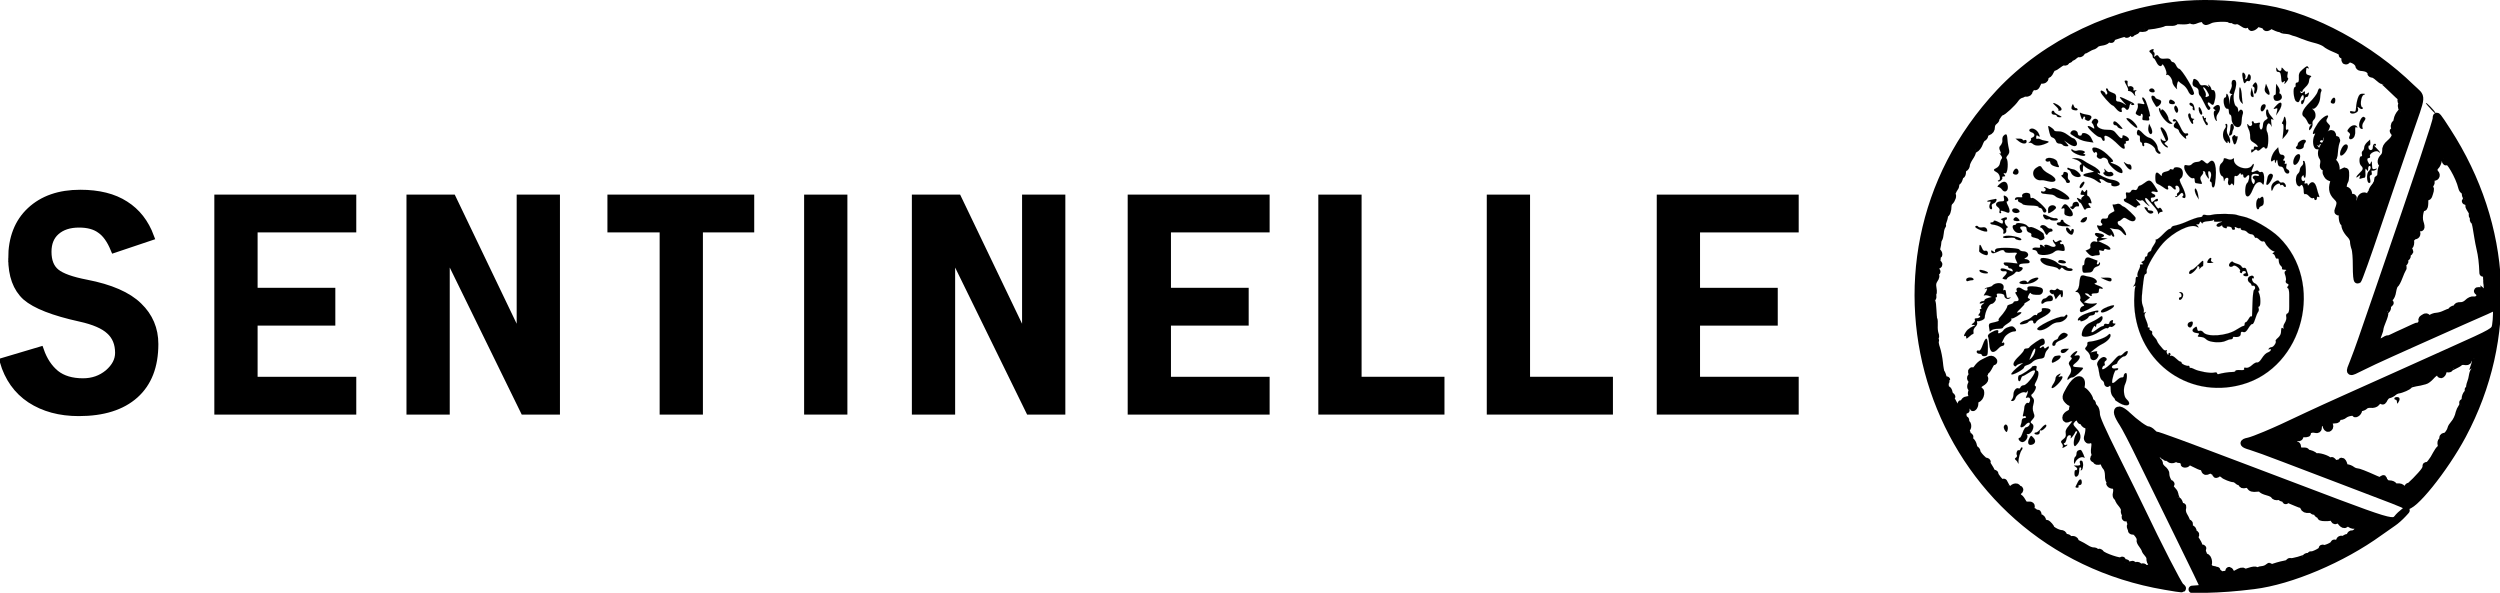 <?xml version="1.0" encoding="UTF-8" standalone="no"?>
<!-- Created with Inkscape (http://www.inkscape.org/) -->

<svg
   width="671.905mm"
   height="159.315mm"
   viewBox="0 0 671.905 159.315"
   version="1.1"
   id="svg5"
   xml:space="preserve"
   sodipodi:docname="sentinelle-logo.svg"
   inkscape:version="1.2.2 (b0a8486541, 2022-12-01)"
   xmlns:inkscape="http://www.inkscape.org/namespaces/inkscape"
   xmlns:sodipodi="http://sodipodi.sourceforge.net/DTD/sodipodi-0.dtd"
   xmlns="http://www.w3.org/2000/svg"
   xmlns:svg="http://www.w3.org/2000/svg"><sodipodi:namedview
     id="namedview7"
     pagecolor="#505050"
     bordercolor="#eeeeee"
     borderopacity="1"
     inkscape:showpageshadow="0"
     inkscape:pageopacity="0"
     inkscape:pagecheckerboard="0"
     inkscape:deskcolor="#505050"
     inkscape:document-units="mm"
     showgrid="false"
     inkscape:zoom="0.28588508"
     inkscape:cx="1159.5568"
     inkscape:cy="260.59422"
     inkscape:window-width="1920"
     inkscape:window-height="1052"
     inkscape:window-x="0"
     inkscape:window-y="0"
     inkscape:window-maximized="1"
     inkscape:current-layer="text1022" /><defs
     id="defs2" /><g
     inkscape:label="Calque 1"
     inkscape:groupmode="layer"
     id="layer1"
     transform="translate(296.491,-76.86)"><g
       id="g448"
       transform="matrix(0.353,0,0,0.353,-177.952,77.86)"><g
         transform="matrix(0.05,0,0,-0.05,1120.193,493.487)"
         fill="#000000"
         stroke="none"
         id="g802"
         style="fill:#000000;fill-opacity:1;stroke:#000000;stroke-width:1.02;stroke-dasharray:none;stroke-opacity:1"><path
           d="M 4169,9859 C 3099,9777 2040,9276 1328,8516 -1145,5871 288,1605 3852,1001 c 292,-49 282,-49 231,-6 -36,30 -342,626 -603,1175 -47,99 -219,449 -383,777 -225,453 -297,615 -297,672 0,43 -13,87 -30,101 -17,14 -30,37 -30,52 0,16 -9,28 -20,28 -11,0 -20,14 -20,31 0,44 -82,149 -116,149 -22,0 -25,17 -16,68 27,142 -74,117 -164,-40 -75,-131 -76,-136 -25,-187 46,-46 74,-21 63,58 -5,43 -2,46 26,23 40,-33 41,-83 3,-133 -17,-22 -30,-58 -30,-81 -1,-25 -21,-51 -51,-64 -27,-13 -50,-37 -50,-55 0,-23 9,-26 33,-13 18,10 47,15 65,10 18,-4 67,14 108,42 74,51 101,42 44,-15 -16,-17 -30,-41 -30,-55 0,-14 6,-19 13,-11 7,7 24,-7 36,-32 13,-26 38,-42 58,-39 32,6 34,-88 2,-190 -4,-14 1,-30 12,-37 10,-6 19,4 19,23 0,28 8,26 45,-14 38,-40 44,-62 34,-132 -8,-54 -4,-88 9,-92 15,-5 12,-19 -6,-42 -25,-30 -25,-33 0,-28 15,3 25,-6 22,-21 -4,-20 10,-23 55,-13 50,11 61,7 61,-22 0,-19 15,-52 34,-73 21,-23 34,-71 35,-123 0,-62 8,-86 28,-84 16,1 33,-11 39,-26 6,-20 -1,-24 -24,-15 -20,7 -29,4 -22,-7 7,-11 29,-20 50,-20 45,0 66,-57 49,-128 -13,-52 20,-76 36,-28 4,14 13,5 20,-20 6,-24 3,-39 -7,-33 -36,22 -17,-26 33,-83 27,-32 46,-74 41,-93 -4,-19 0,-40 9,-46 9,-5 12,-24 6,-40 -7,-17 -4,-29 6,-27 42,7 68,-4 64,-27 -3,-14 6,-46 21,-72 20,-38 21,-44 1,-32 -19,11 -22,6 -12,-19 7,-20 13,-39 13,-44 0,-4 16,-8 36,-8 38,0 113,-109 95,-138 -6,-9 7,-39 28,-66 21,-27 42,-62 45,-76 3,-15 22,-43 41,-63 19,-21 35,-50 35,-67 0,-46 5,-58 35,-88 25,-24 23,-31 -8,-49 -53,-31 -103,-36 -117,-12 -7,11 -22,14 -32,8 -11,-7 -33,-2 -49,12 -23,19 -29,18 -29,-2 0,-17 -13,-13 -40,11 -22,20 -40,27 -40,15 0,-12 -18,-17 -40,-11 -22,6 -40,20 -40,30 0,11 -13,15 -30,9 -19,-8 -31,1 -32,23 0,19 -5,24 -10,11 -12,-29 -287,64 -319,108 -17,23 -27,25 -37,8 -8,-13 -23,-18 -34,-12 -10,6 -14,19 -9,28 6,9 -11,16 -38,16 -26,0 -73,18 -104,39 -32,21 -91,54 -132,73 -41,19 -75,39 -75,45 0,6 10,4 23,-4 14,-8 18,-5 10,7 -7,12 -31,17 -53,11 -22,-6 -40,-1 -40,12 0,12 -18,22 -40,22 -22,0 -40,13 -40,30 0,17 -18,30 -40,30 -21,0 -69,18 -105,40 -36,22 -58,40 -50,40 16,0 -48,74 -65,75 -49,2 -60,10 -60,43 0,21 -18,42 -43,48 -27,8 -38,22 -31,42 8,20 3,26 -17,19 -16,-6 -29,-1 -29,11 0,12 -16,22 -36,22 -39,0 -84,36 -84,68 0,11 12,3 27,-17 26,-35 27,-35 37,4 9,34 2,40 -44,37 -44,-3 -63,10 -90,61 -20,36 -43,61 -53,55 -9,-6 -17,3 -17,19 0,16 -6,45 -13,65 -9,22 -6,30 8,21 12,-8 28,-4 35,7 7,12 1,19 -14,15 -14,-3 -24,5 -22,18 3,14 -11,19 -35,13 -22,-6 -37,-25 -34,-41 3,-17 -6,-35 -20,-40 -14,-4 -25,6 -25,23 0,18 -9,32 -20,32 -11,0 -34,29 -50,65 -17,36 -26,49 -21,29 7,-25 3,-31 -14,-21 -39,24 -126,133 -120,151 3,9 -9,16 -25,16 -17,0 -30,10 -30,22 0,12 -18,47 -39,77 -22,31 -34,61 -27,68 7,7 -1,13 -17,13 -32,0 -140,118 -136,148 1,10 -9,25 -23,33 -14,9 -28,36 -32,60 -4,25 -21,56 -39,69 -18,13 -27,34 -19,47 8,13 6,23 -4,23 -11,0 -24,16 -29,35 -6,19 -18,52 -26,73 -11,27 -9,34 8,24 15,-9 23,0 23,27 0,22 -10,41 -22,41 -12,0 -17,13 -11,30 7,17 1,30 -13,30 -15,0 -25,31 -27,78 -1,63 4,76 29,67 21,-8 26,-4 15,14 -10,15 -5,33 11,43 19,12 20,17 4,18 -14,0 -20,14 -13,31 10,26 16,25 41,-5 21,-26 31,-29 39,-11 16,38 47,9 34,-31 -8,-26 -6,-28 9,-7 10,15 15,42 11,60 -6,20 9,41 37,53 29,13 48,41 53,77 3,33 -2,52 -13,45 -11,-6 -31,2 -44,18 -17,21 -18,30 -2,30 12,0 22,12 22,27 0,14 22,38 50,53 27,15 50,39 50,55 0,15 -8,22 -19,16 -10,-6 -24,-2 -31,9 -7,11 2,26 19,32 17,7 31,25 31,40 0,15 8,28 17,28 9,0 34,35 55,78 21,43 47,73 58,67 11,-6 10,0 -3,14 -15,17 -34,18 -60,5 -20,-11 -60,-30 -87,-43 -28,-12 -68,-49 -89,-80 -23,-34 -50,-52 -67,-46 -21,8 -25,0 -15,-30 7,-23 3,-48 -9,-55 -23,-14 -8,-50 21,-50 10,0 13,14 6,30 -8,22 -2,27 21,18 61,-23 35,-100 -31,-91 -7,1 -17,-16 -23,-38 -6,-21 -2,-39 8,-39 10,0 18,9 18,20 0,11 10,20 22,20 14,0 10,-19 -10,-49 -44,-67 -41,-111 8,-111 22,0 40,-9 40,-20 0,-11 -7,-19 -15,-17 -8,2 -28,-2 -45,-9 -16,-7 -52,-15 -80,-18 -39,-5 -52,-19 -57,-66 -7,-53 -10,-55 -24,-20 -15,38 -16,38 -18,-5 0,-25 -11,-45 -22,-45 -12,0 -16,-9 -9,-20 7,-11 4,-20 -7,-20 -11,0 -40,43 -65,95 -25,52 -55,102 -67,110 -13,9 -10,15 9,15 22,0 23,5 6,16 -14,9 -28,33 -31,55 -3,21 -15,41 -25,43 -31,6 -46,93 -22,125 17,22 16,25 -2,14 -16,-10 -29,4 -38,41 -8,31 -21,66 -31,78 -9,12 -22,80 -28,150 -7,70 -26,167 -42,214 -17,47 -26,98 -20,115 7,16 1,29 -13,29 -18,1 -17,5 2,17 18,12 20,30 7,65 -10,26 -16,84 -13,128 2,44 0,88 -6,98 -6,10 -12,71 -14,135 -2,65 -10,123 -16,130 -7,7 -4,29 7,50 15,27 14,37 -5,37 -20,1 -20,5 1,18 20,12 24,40 14,98 -11,61 -5,94 21,134 28,42 29,57 9,69 -20,13 -17,22 12,40 33,20 31,22 -13,11 -44,-11 -46,-9 -13,11 28,18 31,28 13,39 -33,20 -4,66 32,52 15,-6 28,-2 28,9 0,10 -18,19 -40,19 -22,0 -40,9 -40,20 0,11 14,20 32,20 25,0 28,14 18,65 -9,48 -7,57 8,35 13,-18 22,-21 22,-6 0,13 -10,30 -22,37 -12,8 -16,35 -7,66 8,29 14,67 14,83 0,17 7,39 16,50 8,11 18,52 21,90 3,39 14,81 24,95 11,14 14,25 7,25 -6,0 1,29 15,65 15,36 22,78 17,93 -6,15 -1,22 10,15 22,-13 44,48 45,120 0,23 13,52 28,65 31,26 58,108 30,91 -20,-12 19,88 46,120 9,10 16,35 16,55 0,20 9,36 20,36 10,0 25,23 32,50 7,28 20,50 30,50 10,0 18,22 18,48 0,26 14,53 30,59 17,7 30,29 30,50 0,20 23,71 50,112 28,40 46,81 41,89 -5,9 12,26 38,38 26,12 57,52 70,91 13,38 36,74 52,81 16,6 29,25 29,42 0,17 22,40 50,50 36,14 50,34 50,72 0,30 16,65 35,79 19,14 35,33 35,42 0,25 69,118 82,110 16,-9 177,139 216,200 19,29 56,59 83,65 27,7 49,22 49,32 0,11 10,20 21,20 12,0 16,-9 9,-20 -7,-12 2,-14 23,-6 21,8 26,16 11,21 -13,5 -24,18 -24,29 0,11 13,15 30,9 16,-6 28,-5 27,3 -10,47 28,85 52,52 22,-31 28,-28 52,27 18,41 39,59 63,54 19,-3 41,3 49,15 7,13 4,17 -9,9 -11,-8 -28,-3 -35,9 -18,28 31,60 71,48 19,-6 40,12 57,50 14,33 37,60 50,61 13,0 49,22 81,48 32,26 70,43 85,37 15,-6 27,0 27,12 0,12 14,22 30,22 17,0 30,10 30,23 0,13 5,18 12,12 7,-7 31,5 54,27 24,21 54,35 68,29 14,-5 33,5 42,22 10,17 24,30 31,28 7,-1 34,11 58,27 25,16 58,32 75,36 16,3 39,17 50,31 11,13 50,28 87,32 37,4 74,19 83,33 9,14 31,20 49,13 18,-7 28,-5 22,5 -6,10 5,23 24,30 173,59 205,66 206,45 0,-13 13,-7 28,13 20,27 30,30 37,10 9,-21 11,-21 12,0 1,15 12,20 25,12 14,-8 18,-5 10,8 -8,11 -5,27 7,34 11,7 20,1 20,-14 1,-21 4,-21 17,1 10,14 30,24 45,22 63,-9 100,2 86,24 -8,13 -6,18 4,12 23,-14 231,21 278,47 11,6 54,9 95,7 41,-3 75,3 75,13 0,10 43,14 95,10 53,-4 107,2 123,15 22,17 31,17 37,-2 6,-19 23,-18 75,4 69,28 159,21 139,-11 -16,-25 4,-22 67,9 54,27 270,34 295,9 7,-7 26,-8 41,-2 15,5 28,1 28,-11 0,-12 14,-16 31,-10 18,7 58,-7 90,-31 33,-24 59,-36 59,-27 0,9 18,18 40,20 27,2 40,-10 40,-36 0,-34 5,-36 39,-15 21,13 34,31 29,40 -14,21 3,20 94,-7 42,-13 72,-30 66,-40 -5,-9 4,-11 21,-5 17,7 31,20 31,31 0,10 35,0 78,-22 42,-21 83,-34 90,-27 6,7 12,4 12,-6 0,-10 26,-19 58,-20 32,-1 74,-9 95,-18 20,-9 49,-18 64,-21 14,-3 41,-13 60,-21 18,-8 40,-16 48,-19 8,-2 20,-6 25,-9 6,-3 17,-7 25,-9 8,-3 29,-10 45,-16 17,-6 72,-22 124,-35 51,-14 110,-40 130,-58 20,-19 77,-50 126,-70 105,-42 144,-70 129,-94 -6,-10 4,-12 23,-4 28,10 32,4 21,-41 -8,-31 -5,-53 7,-53 11,0 20,10 20,22 0,30 99,5 145,-37 19,-17 35,-42 35,-55 0,-13 11,-24 25,-26 75,-7 106,-17 136,-44 18,-16 29,-37 25,-45 -5,-8 5,-15 22,-15 16,0 54,-22 84,-50 30,-27 61,-50 69,-50 8,0 76,-61 151,-135 75,-74 128,-122 119,-107 -11,18 -10,24 4,15 12,-7 16,-32 10,-55 -6,-25 1,-49 17,-60 17,-11 19,-18 5,-18 -25,0 -25,-49 -1,-73 8,-8 -6,-35 -30,-61 -24,-26 -47,-72 -51,-102 -4,-30 -16,-57 -26,-61 -22,-8 -26,-65 -4,-58 16,5 25,-11 25,-47 0,-12 -15,-17 -33,-10 -27,11 -28,8 -8,-17 34,-41 11,-98 -67,-166 -49,-43 -65,-73 -62,-116 2,-35 -12,-74 -33,-95 -41,-40 -48,-85 -16,-105 13,-8 14,-21 3,-36 -10,-13 -20,-39 -22,-58 -2,-19 -5,-53 -7,-75 -2,-22 -10,-40 -17,-40 -8,0 -19,-21 -25,-46 -7,-26 -30,-68 -52,-93 -23,-26 -41,-59 -41,-74 0,-15 -7,-27 -15,-27 -8,0 -14,-40 -12,-90 2,-49 -3,-90 -10,-89 -28,1 -82,54 -69,67 29,29 21,72 -14,72 -38,0 -68,-51 -49,-82 6,-10 1,-18 -13,-18 -13,0 -43,-21 -67,-47 -63,-68 -106,-21 -61,67 30,57 29,60 -9,60 -30,0 -41,13 -41,48 0,53 -44,80 -77,47 -26,-26 -8,122 19,156 13,17 18,149 5,149 -1,0 -28,-13 -60,-30 -66,-35 -115,-39 -96,-9 30,50 24,130 -14,166 -25,24 -33,45 -21,60 10,13 20,37 22,53 1,17 6,62 10,100 4,39 14,87 23,108 13,31 9,36 -18,26 -25,-10 -33,-2 -33,33 0,26 -6,52 -12,59 -20,19 -68,-39 -68,-82 0,-21 -17,-60 -37,-86 -53,-68 -66,-141 -33,-185 17,-24 23,-61 16,-97 -11,-57 -9,-59 51,-49 57,9 63,4 63,-41 0,-41 -8,-49 -40,-40 -46,12 -48,6 -19,-47 12,-23 41,-39 72,-39 41,0 48,-7 37,-35 -45,-112 -37,-186 29,-250 65,-64 70,-98 29,-203 -13,-34 -8,-36 42,-24 49,13 53,10 32,-15 -29,-36 -9,-180 23,-160 12,7 15,4 8,-8 -19,-31 17,-113 76,-172 28,-28 51,-74 51,-101 0,-27 10,-75 22,-106 12,-31 22,-153 21,-272 0,-130 8,-214 19,-210 11,4 144,375 296,826 153,451 364,1070 470,1375 228,661 222,557 47,727 -623,606 -1495,1079 -2205,1196 -449,74 -868,98 -1221,71 z M 6901,6760 c 11,0 19,-13 19,-30 0,-16 -10,-30 -22,-30 -12,0 -17,-11 -12,-25 5,-14 1,-40 -9,-59 -12,-24 -7,-39 17,-53 36,-20 -9,-123 -54,-123 -29,0 -24,33 10,67 32,32 41,62 14,46 -31,-20 -69,23 -74,86 -5,62 -5,62 35,27 40,-36 41,-35 30,48 -10,79 8,145 21,78 4,-18 15,-32 25,-32 z"
           id="path496"
           style="fill:#000000;fill-opacity:1;stroke:#000000;stroke-width:113.386;stroke-dasharray:none;stroke-opacity:1" /><path
           d="m 3624,9163 c -21,-13 -20,-22 5,-42 17,-14 31,-38 31,-53 0,-16 7,-28 15,-28 8,0 27,-27 42,-60 27,-60 73,-80 87,-37 5,13 24,-9 43,-50 19,-40 29,-84 21,-96 -8,-14 -5,-18 8,-10 25,16 84,-61 84,-109 0,-19 19,-55 42,-81 22,-26 36,-36 29,-23 -15,30 10,136 27,112 6,-9 35,-32 64,-50 28,-18 63,-61 77,-94 25,-59 67,-81 89,-45 21,34 -188,383 -229,383 -11,0 -30,23 -43,50 -12,28 -34,50 -47,50 -14,0 -30,14 -36,31 -9,21 -33,28 -84,22 -54,-6 -78,1 -95,29 -18,29 -28,31 -52,12 -24,-20 -27,-18 -17,10 7,19 4,40 -6,47 -11,6 -14,20 -8,30 14,23 -12,24 -47,2 z"
           id="path498"
           style="fill:#000000;fill-opacity:1;stroke:#000000;stroke-width:1.02;stroke-dasharray:none;stroke-opacity:1" /><path
           d="m 5942,8869 c -49,-42 -60,-65 -56,-125 3,-53 -4,-73 -26,-74 -17,0 -27,-16 -24,-35 3,-19 -1,-35 -10,-35 -37,0 -20,-194 19,-218 33,-21 41,-16 61,37 26,69 54,80 54,21 0,-22 -9,-40 -20,-40 -11,0 -20,-13 -20,-30 0,-54 36,-32 50,30 7,33 21,56 30,50 8,-5 21,4 28,22 19,49 15,55 -18,28 -28,-23 -39,-14 -31,28 2,10 -10,8 -26,-6 -23,-19 -33,-19 -44,0 -10,15 -7,19 8,10 13,-8 23,-5 23,7 0,12 23,41 50,65 28,24 50,64 50,88 0,25 11,53 25,61 17,10 8,19 -25,27 -46,11 -52,24 -42,101 1,12 12,15 25,7 14,-9 18,-5 9,9 -19,31 -20,31 -90,-28 z"
           id="path500"
           style="fill:#000000;fill-opacity:1;stroke:#000000;stroke-width:1.02;stroke-dasharray:none;stroke-opacity:1" /><path
           d="m 5541,8885 c -2,-42 8,-55 39,-55 21,0 32,-26 36,-86 5,-74 11,-83 36,-63 24,21 27,18 17,-13 -10,-29 -2,-25 28,12 23,28 32,53 22,57 -10,3 -13,30 -6,60 7,29 6,47 -3,39 -8,-8 -32,6 -52,30 -32,38 -37,39 -37,9 -1,-41 -45,-38 -65,5 -8,19 -14,21 -15,5 z"
           id="path502"
           style="fill:#000000;fill-opacity:1;stroke:#000000;stroke-width:1.02;stroke-dasharray:none;stroke-opacity:1" /><path
           d="m 5030,8745 c 16,-89 26,-103 49,-67 9,15 26,21 37,14 30,-18 53,67 25,95 -17,17 -25,11 -34,-22 -6,-25 -20,-45 -31,-45 -10,0 -13,8 -7,18 15,25 -8,82 -33,82 -13,0 -15,-29 -6,-75 z"
           id="path504"
           style="fill:#000000;fill-opacity:1;stroke:#000000;stroke-width:1.02;stroke-dasharray:none;stroke-opacity:1" /><path
           d="m 4279,8715 c -22,-71 -14,-98 31,-115 35,-13 50,-34 50,-68 0,-27 8,-55 17,-60 10,-6 42,-62 72,-125 40,-85 59,-107 76,-90 17,17 17,29 -1,47 -43,43 -30,88 14,48 42,-39 51,-31 71,63 16,75 -1,146 -34,140 -13,-3 -24,6 -24,19 -1,13 -14,36 -29,50 -23,22 -25,21 -11,-4 14,-25 11,-26 -13,-6 -17,13 -48,20 -70,14 -30,-8 -47,3 -64,41 -18,40 -78,72 -85,46 z m 207,-173 c 42,-71 42,-75 2,-90 -24,-9 -29,-4 -20,19 6,17 -3,53 -21,80 -17,27 -24,49 -14,49 10,0 34,-26 53,-58 z"
           id="path506"
           style="fill:#000000;fill-opacity:1;stroke:#000000;stroke-width:1.02;stroke-dasharray:none;stroke-opacity:1" /><path
           d="m 4867,8690 c -6,-16 -7,-40 -2,-54 4,-14 -4,-48 -18,-75 -23,-44 -22,-52 8,-64 19,-8 24,-15 10,-16 -15,0 -26,-32 -28,-76 l -3,-75 -9,70 c -8,74 -45,134 -45,74 0,-19 -9,-34 -20,-34 -26,0 -26,-92 1,-142 12,-21 30,-34 40,-27 10,6 19,-12 19,-40 0,-28 9,-51 20,-51 11,0 20,-25 21,-55 1,-140 147,-191 152,-53 1,43 9,94 17,114 21,49 -24,96 -51,54 -15,-24 -18,-22 -19,13 0,23 -12,47 -28,53 -32,13 -53,145 -32,204 37,104 41,185 10,197 -18,7 -36,0 -43,-17 z"
           id="path508"
           style="fill:#000000;fill-opacity:1;stroke:#000000;stroke-width:1.02;stroke-dasharray:none;stroke-opacity:1" /><path
           d="m 3259,8632 c 21,-38 33,-74 26,-80 -6,-7 2,-12 19,-12 17,0 46,-20 65,-45 28,-38 31,-39 21,-7 -6,22 0,47 14,57 18,13 15,15 -11,7 -27,-9 -34,-4 -26,16 11,30 -38,60 -69,41 -16,-10 -27,33 -20,76 1,8 -11,15 -28,15 -24,0 -23,-12 9,-68 z"
           id="path510"
           style="fill:#000000;fill-opacity:1;stroke:#000000;stroke-width:1.02;stroke-dasharray:none;stroke-opacity:1" /><path
           d="m 5198,8648 c -21,-27 -22,-36 -3,-43 16,-5 20,-26 13,-57 -7,-27 -4,-48 8,-48 29,0 51,112 29,150 -16,30 -21,29 -47,-2 z"
           id="path512"
           style="fill:#000000;fill-opacity:1;stroke:#000000;stroke-width:1.02;stroke-dasharray:none;stroke-opacity:1" /><path
           d="m 5371,8596 c -11,-38 -6,-64 16,-85 59,-59 70,-23 25,79 l -27,60 z"
           id="path514"
           style="fill:#000000;fill-opacity:1;stroke:#000000;stroke-width:1.02;stroke-dasharray:none;stroke-opacity:1" /><path
           d="m 5537,8589 c -2,-32 -3,-70 -2,-84 0,-14 -7,-25 -17,-25 -28,0 -21,-74 7,-85 50,-19 113,20 101,64 -6,22 -18,41 -28,41 -9,0 -12,13 -6,29 7,16 -3,50 -20,75 l -32,45 z"
           id="path516"
           style="fill:#000000;fill-opacity:1;stroke:#000000;stroke-width:1.02;stroke-dasharray:none;stroke-opacity:1" /><path
           d="m 4979,8560 c 0,-27 -1,-76 -2,-107 0,-32 15,-72 34,-90 19,-18 29,-23 22,-10 -7,12 -14,63 -16,114 -4,100 -36,179 -38,93 z"
           id="path518"
           style="fill:#000000;fill-opacity:1;stroke:#000000;stroke-width:1.02;stroke-dasharray:none;stroke-opacity:1" /><path
           d="m 2959,8541 c 14,-26 14,-43 1,-51 -11,-7 -20,-3 -20,8 0,11 -16,29 -37,40 -28,15 -36,13 -36,-10 0,-30 158,-208 184,-208 7,0 31,-22 53,-50 41,-53 102,-69 84,-22 -17,43 32,60 60,21 25,-34 52,-9 60,54 1,8 10,21 20,30 11,10 13,8 6,-5 -7,-12 1,-21 17,-21 46,0 34,24 -26,51 -30,14 -80,38 -110,53 -30,15 -55,21 -55,14 0,-7 25,-40 55,-72 52,-57 53,-58 6,-26 -28,18 -66,33 -87,33 -23,0 -35,13 -33,35 7,67 -1,81 -61,102 -33,12 -60,30 -60,42 0,12 -9,21 -21,21 -14,0 -14,-12 0,-39 z"
           id="path520"
           style="fill:#000000;fill-opacity:1;stroke:#000000;stroke-width:1.02;stroke-dasharray:none;stroke-opacity:1" /><path
           d="m 3614,8567 c -21,-21 5,-47 47,-47 25,0 34,10 26,30 -12,31 -50,40 -73,17 z"
           id="path522"
           style="fill:#000000;fill-opacity:1;stroke:#000000;stroke-width:1.02;stroke-dasharray:none;stroke-opacity:1" /><path
           d="m 5155,8530 c -7,-35 -2,-66 11,-74 34,-21 38,-7 19,67 l -18,67 z"
           id="path524"
           style="fill:#000000;fill-opacity:1;stroke:#000000;stroke-width:1.02;stroke-dasharray:none;stroke-opacity:1" /><path
           d="m 6171,8528 c -7,-29 -62,-102 -122,-162 -109,-109 -138,-186 -84,-220 14,-9 37,-41 51,-72 15,-36 33,-51 49,-42 20,11 20,8 0,-13 -14,-15 -25,-41 -24,-58 0,-24 7,-22 31,9 16,22 26,55 21,74 -5,19 4,45 19,58 39,32 35,118 -7,152 -19,16 -25,24 -13,18 41,-20 115,83 117,163 2,42 9,86 16,98 14,22 0,47 -26,47 -8,0 -21,-24 -28,-52 z"
           id="path526"
           style="fill:#000000;fill-opacity:1;stroke:#000000;stroke-width:1.02;stroke-dasharray:none;stroke-opacity:1" /><path
           d="m 6785,8435 c -13,-36 -26,-99 -28,-141 -5,-70 -10,-75 -53,-64 -34,8 -45,4 -39,-14 10,-28 71,-24 109,7 13,11 18,35 11,53 -11,30 -8,31 22,6 19,-15 40,-21 48,-12 8,8 6,19 -5,23 -38,13 -19,173 22,189 32,13 30,15 -13,17 -40,1 -56,-13 -74,-64 z"
           id="path528"
           style="fill:#000000;fill-opacity:1;stroke:#000000;stroke-width:1.02;stroke-dasharray:none;stroke-opacity:1" /><path
           d="m 3640,8449 c 0,-17 15,-55 34,-85 19,-30 35,-56 37,-59 11,-18 67,24 75,56 8,29 -2,42 -38,51 -26,7 -48,19 -48,28 0,9 -13,21 -30,27 -18,7 -30,0 -30,-18 z"
           id="path530"
           style="fill:#000000;fill-opacity:1;stroke:#000000;stroke-width:1.02;stroke-dasharray:none;stroke-opacity:1" /><path
           d="m 3500,8429 c 0,-7 10,-30 22,-53 21,-39 18,-41 -39,-30 -50,10 -59,7 -49,-18 6,-17 -1,-53 -15,-81 -23,-42 -23,-52 2,-68 39,-24 59,-24 59,2 0,12 8,16 18,10 10,-6 14,-29 8,-51 -6,-22 -3,-41 7,-42 9,-1 36,-3 59,-6 33,-4 40,4 32,35 -6,23 -2,34 10,27 19,-12 -10,101 -58,231 -18,47 -56,77 -56,44 z"
           id="path532"
           style="fill:#000000;fill-opacity:1;stroke:#000000;stroke-width:1.02;stroke-dasharray:none;stroke-opacity:1" /><path
           d="m 6381,8402 c -15,-28 -13,-41 7,-49 35,-13 52,3 52,50 0,48 -33,47 -59,-1 z"
           id="path534"
           style="fill:#000000;fill-opacity:1;stroke:#000000;stroke-width:1.02;stroke-dasharray:none;stroke-opacity:1" /><path
           d="m 3913,8392 c -13,-35 3,-52 50,-52 48,0 47,33 -1,59 -28,15 -41,13 -49,-7 z"
           id="path536"
           style="fill:#000000;fill-opacity:1;stroke:#000000;stroke-width:1.02;stroke-dasharray:none;stroke-opacity:1" /><path
           d="m 5555,8333 c -63,-63 -68,-77 -22,-59 28,11 31,3 19,-46 l -13,-58 42,64 c 66,101 47,173 -26,99 z"
           id="path538"
           style="fill:#000000;fill-opacity:1;stroke:#000000;stroke-width:1.02;stroke-dasharray:none;stroke-opacity:1" /><path
           d="m 2184,8311 c 29,-26 48,-52 41,-59 -6,-7 -2,-12 10,-12 61,0 43,54 -30,95 -70,39 -80,28 -21,-24 z"
           id="path540"
           style="fill:#000000;fill-opacity:1;stroke:#000000;stroke-width:1.02;stroke-dasharray:none;stroke-opacity:1" /><path
           d="m 4220,8342 c 0,-10 14,-23 31,-30 17,-6 26,-20 20,-30 -6,-11 -3,-25 9,-32 23,-14 25,1 7,65 -11,43 -67,65 -67,27 z"
           id="path542"
           style="fill:#000000;fill-opacity:1;stroke:#000000;stroke-width:1.02;stroke-dasharray:none;stroke-opacity:1" /><path
           d="m 7820,8356 c 0,-6 37,-50 82,-98 45,-49 73,-70 62,-48 -21,41 -144,166 -144,146 z"
           id="path544"
           style="fill:#000000;fill-opacity:1;stroke:#000000;stroke-width:1.02;stroke-dasharray:none;stroke-opacity:1" /><path
           d="m 2430,8314 c -8,-20 -9,-42 -2,-49 23,-23 96,-26 88,-4 -4,12 -15,21 -26,19 -10,-2 -25,13 -32,34 -13,34 -14,34 -28,0 z"
           id="path546"
           style="fill:#000000;fill-opacity:1;stroke:#000000;stroke-width:1.02;stroke-dasharray:none;stroke-opacity:1" /><path
           d="m 4609,8310 c -34,-25 -35,-32 -9,-49 19,-13 21,-20 6,-21 -29,0 -14,-117 19,-150 13,-13 15,-6 7,21 -7,23 1,58 17,80 65,85 34,176 -40,119 z"
           id="path548"
           style="fill:#000000;fill-opacity:1;stroke:#000000;stroke-width:1.02;stroke-dasharray:none;stroke-opacity:1" /><path
           d="m 5310,8300 c -19,-60 10,-94 43,-49 15,20 27,48 27,63 0,41 -56,30 -70,-14 z"
           id="path550"
           style="fill:#000000;fill-opacity:1;stroke:#000000;stroke-width:1.02;stroke-dasharray:none;stroke-opacity:1" /><path
           d="m 3990,8300 c -6,-10 -1,-39 11,-62 18,-33 27,-37 40,-17 9,15 8,43 -3,63 -22,41 -31,44 -48,16 z"
           id="path552"
           style="fill:#000000;fill-opacity:1;stroke:#000000;stroke-width:1.02;stroke-dasharray:none;stroke-opacity:1" /><path
           d="m 4360,8276 c 0,-48 22,-96 43,-96 11,0 14,20 6,45 -18,60 -49,92 -49,51 z"
           id="path554"
           style="fill:#000000;fill-opacity:1;stroke:#000000;stroke-width:1.02;stroke-dasharray:none;stroke-opacity:1" /><path
           d="m 3768,8219 c 36,-87 122,-179 165,-178 35,0 35,2 2,27 -19,14 -35,36 -35,48 0,50 -86,167 -103,141 -12,-20 -16,-21 -17,-2 0,14 -9,25 -19,25 -11,0 -8,-27 7,-61 z"
           id="path556"
           style="fill:#000000;fill-opacity:1;stroke:#000000;stroke-width:1.02;stroke-dasharray:none;stroke-opacity:1" /><path
           d="m 5386,8205 c 2,-30 12,-61 22,-68 9,-7 -2,-23 -25,-36 -24,-12 -43,-42 -43,-67 -1,-71 -33,-108 -49,-57 -8,24 -7,53 1,66 10,16 -2,19 -39,10 -31,-8 -53,-5 -53,7 0,11 -9,20 -19,20 -11,0 -15,-13 -9,-28 15,-38 -32,-64 -54,-30 -27,44 -23,-15 5,-68 13,-23 22,-71 21,-105 -2,-48 10,-69 57,-96 61,-36 82,-81 29,-60 -19,7 -30,-1 -30,-22 0,-18 -9,-28 -20,-21 -11,7 -20,-3 -20,-22 0,-32 2,-32 38,0 27,24 42,28 52,12 10,-16 29,-10 60,20 32,30 48,35 54,18 5,-14 19,-18 32,-10 27,16 32,208 7,247 -25,41 -3,144 28,132 15,-6 31,-25 36,-44 6,-18 5,2 -1,45 -8,55 -5,74 11,64 34,-21 28,-4 -17,48 -22,25 -40,58 -40,73 0,15 -8,27 -19,27 -10,0 -17,-25 -15,-55 z"
           id="path558"
           style="fill:#000000;fill-opacity:1;stroke:#000000;stroke-width:1.02;stroke-dasharray:none;stroke-opacity:1" /><path
           d="m 2120,8210 c 0,-17 18,-30 40,-30 22,0 40,-9 40,-20 0,-11 20,-19 45,-19 39,1 36,6 -20,34 -36,18 -65,40 -65,49 0,9 -9,16 -20,16 -11,0 -20,-13 -20,-30 z"
           id="path560"
           style="fill:#000000;fill-opacity:1;stroke:#000000;stroke-width:1.02;stroke-dasharray:none;stroke-opacity:1" /><path
           d="m 2564,8157 c 19,-55 25,-59 36,-27 9,26 18,30 28,14 8,-13 7,-24 -2,-25 -9,0 1,-10 22,-22 31,-18 44,-15 65,14 31,42 12,62 -74,73 -27,4 -60,14 -73,22 -19,12 -19,1 -2,-49 z"
           id="path562"
           style="fill:#000000;fill-opacity:1;stroke:#000000;stroke-width:1.02;stroke-dasharray:none;stroke-opacity:1" /><path
           d="m 4200,8174 c 0,-39 48,-134 67,-134 10,0 12,13 6,29 -6,15 0,33 13,38 13,5 8,11 -11,11 -21,1 -35,18 -35,42 0,22 -9,40 -20,40 -11,0 -20,-12 -20,-26 z"
           id="path564"
           style="fill:#000000;fill-opacity:1;stroke:#000000;stroke-width:1.02;stroke-dasharray:none;stroke-opacity:1" /><path
           d="m 4437,8090 c 17,-38 38,-70 47,-70 23,0 19,35 -5,51 -12,7 -17,26 -11,42 7,16 3,24 -8,17 -11,-7 -20,-3 -20,9 0,11 -8,21 -18,21 -9,0 -3,-31 15,-70 z"
           id="path566"
           style="fill:#000000;fill-opacity:1;stroke:#000000;stroke-width:1.02;stroke-dasharray:none;stroke-opacity:1" /><path
           d="m 6174,8049 c -71,-106 -98,-186 -52,-158 16,10 16,3 2,-24 -40,-77 -23,-202 29,-212 52,-10 59,4 22,44 -20,21 -20,24 0,13 14,-8 25,-4 25,8 0,12 9,17 20,10 11,-7 20,-3 20,9 0,11 -10,21 -21,21 -12,0 -16,9 -9,20 7,12 21,15 31,9 11,-6 19,3 19,20 0,17 8,31 18,31 14,0 82,139 82,169 0,4 -15,23 -34,42 -25,25 -28,41 -12,67 63,101 -69,36 -140,-69 z"
           id="path568"
           style="fill:#000000;fill-opacity:1;stroke:#000000;stroke-width:1.02;stroke-dasharray:none;stroke-opacity:1" /><path
           d="m 6822,8098 c -30,-67 -23,-121 16,-134 20,-7 24,1 15,25 -7,19 1,54 17,77 37,53 37,67 4,80 -15,6 -37,-14 -52,-48 z"
           id="path570"
           style="fill:#000000;fill-opacity:1;stroke:#000000;stroke-width:1.02;stroke-dasharray:none;stroke-opacity:1" /><path
           d="m 7980,8126 c 0,-56 -219,-709 -889,-2656 -95,-275 -205,-594 -245,-710 -40,-115 -97,-273 -128,-349 -70,-172 -74,-170 115,-75 86,44 292,140 457,214 165,73 350,156 410,184 252,115 1181,526 1190,526 14,0 10,-197 -6,-289 -17,-92 -24,-96 -684,-392 -214,-96 -592,-266 -840,-378 -247,-112 -598,-270 -780,-350 -181,-81 -429,-194 -550,-251 -387,-183 -456,-215 -652,-298 -106,-45 -221,-88 -256,-95 -100,-20 -91,-42 33,-77 63,-19 286,-99 495,-180 209,-80 610,-233 890,-339 832,-316 928,-353 973,-382 93,-59 589,555 864,1071 787,1477 702,3184 -232,4629 -155,240 -165,252 -165,197 z m 133,-536 c 6,-16 19,-25 29,-19 10,6 18,-3 18,-20 0,-17 -9,-31 -20,-31 -11,0 -20,-16 -20,-35 1,-24 6,-27 16,-11 30,47 195,-236 232,-399 7,-30 24,-53 37,-50 15,3 23,-12 19,-38 -3,-24 4,-50 16,-57 15,-10 14,-23 -4,-46 -15,-18 -16,-26 -3,-18 18,11 51,-49 45,-82 -1,-3 13,-28 31,-56 18,-27 28,-57 22,-67 -7,-10 -2,-24 9,-31 11,-7 15,-22 8,-34 -7,-11 -4,-26 8,-33 11,-7 26,-54 33,-103 8,-50 18,-117 25,-150 6,-33 13,-73 16,-90 2,-16 10,-52 17,-80 24,-98 38,-212 44,-370 4,-88 8,-160 9,-160 2,0 6,-28 11,-61 8,-59 5,-62 -57,-54 -48,6 -57,3 -34,-13 62,-42 6,-140 -72,-126 -26,5 -61,-11 -90,-40 -30,-30 -71,-48 -108,-47 -38,1 -58,-8 -55,-24 3,-14 -13,-25 -34,-25 -21,0 -48,-16 -59,-35 -12,-19 -21,-28 -21,-19 -1,8 -30,-1 -66,-20 -36,-19 -94,-36 -129,-38 -34,-1 -79,-19 -100,-39 -33,-33 -37,-33 -42,-3 -8,39 -22,42 -64,12 -23,-16 -24,-24 -5,-31 14,-6 25,-19 25,-30 0,-11 -9,-14 -20,-7 -11,7 -26,-2 -32,-19 -7,-17 -25,-31 -40,-31 -16,0 -44,-8 -63,-19 -19,-10 -89,-42 -155,-72 -66,-29 -144,-66 -174,-81 -29,-16 -61,-27 -70,-24 -9,3 -41,-12 -71,-32 -97,-65 -133,-14 -79,114 13,31 24,69 24,84 0,15 18,69 40,120 22,52 36,101 30,110 -5,8 4,27 21,41 17,14 26,37 21,52 -6,14 5,35 24,46 19,11 23,20 9,20 -35,1 -31,60 4,73 16,7 35,51 42,100 8,49 24,95 37,103 13,8 41,60 61,115 20,55 45,110 55,123 11,15 9,29 -6,38 -18,11 -15,22 10,40 18,13 32,32 30,42 -7,38 3,69 19,59 9,-6 16,3 16,19 0,16 -8,29 -18,29 -9,0 -11,10 -4,21 7,12 26,17 41,11 23,-9 25,-3 9,26 -15,27 -13,44 6,60 16,13 22,46 17,84 -6,44 -2,59 13,50 14,-9 18,-3 11,15 -6,16 -1,35 11,42 11,7 21,4 21,-8 0,-11 9,-21 20,-21 11,0 20,14 20,30 0,17 -9,30 -20,30 -29,0 -23,84 8,126 26,33 28,32 40,-15 7,-28 21,-51 30,-51 10,0 5,36 -10,80 -29,83 11,255 54,229 9,-6 17,23 18,65 1,164 -1,155 27,117 22,-31 28,-27 47,37 19,61 18,72 -9,72 -27,0 -27,5 3,37 18,21 32,46 30,55 -9,55 4,91 31,81 38,-15 62,24 33,53 -30,30 -28,84 6,112 15,13 34,55 41,93 7,38 21,69 32,69 10,0 18,7 17,15 -9,52 36,64 55,15 z m 469,-3169 c -10,-6 -15,-38 -11,-71 4,-32 -2,-64 -12,-71 -10,-6 -22,-38 -27,-70 -4,-33 -17,-85 -30,-116 -12,-31 -17,-65 -11,-75 6,-10 1,-18 -11,-18 -12,0 -17,-8 -11,-18 6,-11 -2,-32 -19,-49 -16,-17 -30,-53 -30,-82 0,-28 -10,-51 -23,-51 -13,0 -18,-6 -10,-13 7,-8 -1,-35 -18,-62 -18,-26 -35,-63 -39,-81 -12,-64 -46,-134 -83,-175 -20,-22 -40,-54 -43,-70 -12,-53 -64,-119 -94,-119 -17,0 -30,-9 -30,-20 0,-11 9,-20 19,-20 11,0 15,-13 8,-30 -6,-16 -20,-30 -30,-30 -11,0 -13,10 -5,23 8,14 5,18 -7,10 -12,-7 -16,-32 -10,-56 7,-25 0,-52 -17,-65 -15,-12 -41,-49 -58,-82 -47,-96 -123,-191 -143,-178 -10,6 -16,2 -12,-9 3,-11 -8,-40 -25,-65 -41,-63 -240,-265 -241,-244 0,9 -9,0 -21,-19 -24,-42 -70,-46 -84,-8 -6,16 -33,25 -64,22 -29,-3 -57,6 -62,20 -6,14 -34,26 -63,26 -29,0 -57,10 -61,23 -4,12 -17,16 -29,9 -14,-9 -17,-1 -8,23 12,30 9,32 -15,11 -24,-19 -44,-18 -96,6 -171,77 -264,113 -294,114 -17,0 -49,13 -71,30 -21,16 -55,29 -74,29 -22,0 -41,20 -49,50 -7,28 -21,50 -31,50 -10,0 -9,-18 3,-40 23,-43 20,-46 -28,-28 -18,7 -27,20 -21,30 6,10 -4,12 -23,5 -21,-9 -44,0 -61,24 -15,20 -27,26 -27,13 0,-13 -16,-24 -35,-24 -27,1 -29,4 -8,18 31,19 -123,80 -182,71 -19,-3 -35,2 -35,10 0,16 -76,47 -105,43 -8,-1 -15,6 -15,16 0,10 -11,17 -25,17 -64,-3 -115,6 -113,20 9,52 -4,86 -27,72 -40,-26 -96,-29 -132,-8 -21,13 -23,20 -7,20 27,1 65,28 118,84 18,19 44,29 59,23 16,-6 27,3 27,22 0,29 28,40 96,37 15,0 22,4 16,9 -26,27 53,70 109,59 52,-11 59,-6 59,35 0,27 15,53 35,60 19,6 46,17 60,24 16,7 25,-6 25,-39 0,-55 30,-86 50,-52 8,11 2,34 -11,50 -37,44 -12,59 115,67 14,1 19,16 12,34 -9,26 -3,30 30,19 26,-8 56,0 81,21 44,37 163,55 163,23 0,-11 14,-8 31,6 17,14 26,37 21,52 -7,17 4,27 30,27 22,0 54,13 70,30 17,16 55,26 89,22 35,-4 69,5 84,24 21,26 18,28 -25,15 l -50,-15 48,35 c 39,29 55,31 87,11 21,-14 40,-22 42,-18 28,59 54,87 85,93 21,4 54,21 73,38 19,17 50,32 70,35 52,6 165,56 165,73 0,13 73,33 170,48 11,2 25,5 30,7 6,3 26,8 45,12 20,4 60,34 90,68 30,34 65,62 79,62 15,0 26,9 26,20 0,11 13,20 28,20 19,0 25,-14 17,-43 -8,-30 -4,-39 12,-29 13,8 23,33 23,56 0,33 10,39 50,31 28,-5 50,-4 50,3 0,7 29,25 65,41 36,16 76,39 89,52 13,13 47,19 75,14 31,-6 51,-1 51,13 0,42 87,62 115,26 14,-17 17,-37 7,-43 z"
           id="path572"
           style="fill:#000000;fill-opacity:1;stroke:#000000;stroke-width:113.386;stroke-dasharray:none;stroke-opacity:1" /><path
           d="m 7340,3860 c 0,-11 9,-20 20,-20 11,0 20,-16 20,-35 1,-30 3,-31 20,-5 31,48 23,80 -20,80 -22,0 -40,-9 -40,-20 z"
           id="path574"
           style="fill:#000000;fill-opacity:1;stroke:#000000;stroke-width:1.02;stroke-dasharray:none;stroke-opacity:1" /><path
           d="m 2752,8102 c -19,-21 -26,-43 -16,-50 11,-6 24,-30 30,-53 10,-39 8,-40 -35,-11 -26,16 -52,24 -59,17 -17,-17 140,-165 175,-165 16,0 34,-13 40,-30 17,-45 51,-36 39,10 -22,82 83,32 218,-105 65,-65 104,-72 86,-15 -8,24 -4,40 10,40 12,0 17,9 10,20 -7,11 2,20 19,20 48,0 36,47 -19,73 -41,19 -50,18 -50,-5 0,-46 -34,-32 -88,37 -45,57 -62,65 -150,65 -103,0 -180,54 -142,100 36,44 -30,94 -68,52 z"
           id="path576"
           style="fill:#000000;fill-opacity:1;stroke:#000000;stroke-width:1.02;stroke-dasharray:none;stroke-opacity:1" /><path
           d="m 3260,8123 c 0,-24 129,-143 157,-143 36,0 -52,111 -109,137 -26,12 -48,15 -48,6 z"
           id="path578"
           style="fill:#000000;fill-opacity:1;stroke:#000000;stroke-width:1.02;stroke-dasharray:none;stroke-opacity:1" /><path
           d="m 5658,8131 c -2,-6 -4,-18 -6,-26 -1,-8 -10,-26 -18,-40 -10,-14 -7,-25 5,-25 14,0 17,-40 10,-115 l -12,-115 50,59 c 47,55 54,106 11,80 -11,-7 -14,24 -8,78 9,70 -20,161 -32,104 z"
           id="path580"
           style="fill:#000000;fill-opacity:1;stroke:#000000;stroke-width:1.02;stroke-dasharray:none;stroke-opacity:1" /><path
           d="m 3969,8099 c -11,-19 4,-27 41,-20 11,2 9,-8 -5,-22 -37,-37 -31,-73 15,-87 22,-7 40,-24 40,-38 0,-13 28,-51 61,-83 39,-37 57,-46 48,-24 -8,20 -4,35 9,35 12,0 22,10 22,22 0,12 -11,18 -25,13 -32,-11 -57,17 -105,120 -41,86 -79,118 -101,84 z"
           id="path582"
           style="fill:#000000;fill-opacity:1;stroke:#000000;stroke-width:1.02;stroke-dasharray:none;stroke-opacity:1" /><path
           d="m 3060,8050 c 0,-16 13,-30 28,-30 16,0 32,-10 36,-23 7,-20 76,-45 76,-28 0,3 -22,29 -49,58 -55,59 -91,68 -91,23 z"
           id="path584"
           style="fill:#000000;fill-opacity:1;stroke:#000000;stroke-width:1.02;stroke-dasharray:none;stroke-opacity:1" /><path
           d="m 3594,7986 c -13,-65 36,-137 56,-83 6,16 -1,54 -17,84 l -28,55 z"
           id="path586"
           style="fill:#000000;fill-opacity:1;stroke:#000000;stroke-width:1.02;stroke-dasharray:none;stroke-opacity:1" /><path
           d="m 4771,8019 c 7,-11 4,-32 -7,-45 -43,-53 -45,-143 -4,-194 26,-34 39,-40 40,-20 1,27 3,27 20,0 15,-24 19,-20 19,20 0,28 -14,68 -30,89 -19,26 -25,61 -17,105 8,44 5,66 -11,66 -13,0 -18,-9 -10,-21 z"
           id="path588"
           style="fill:#000000;fill-opacity:1;stroke:#000000;stroke-width:1.02;stroke-dasharray:none;stroke-opacity:1" /><path
           d="m 4844,7995 c 0,-25 -6,-66 -15,-93 -11,-36 -8,-45 13,-38 15,5 28,22 29,38 0,15 7,40 16,54 19,30 3,84 -24,84 -10,0 -19,-20 -19,-45 z"
           id="path590"
           style="fill:#000000;fill-opacity:1;stroke:#000000;stroke-width:1.02;stroke-dasharray:none;stroke-opacity:1" /><path
           d="m 2071,7984 c 24,-121 33,-143 67,-153 21,-7 42,-30 48,-52 6,-23 27,-39 51,-39 22,0 46,-9 53,-20 7,-11 31,-20 54,-20 42,0 42,1 4,44 l -38,44 63,-44 c 72,-50 118,-56 133,-18 10,27 -30,94 -56,94 -9,0 -48,24 -87,54 -46,35 -93,53 -137,52 -36,-1 -66,5 -66,14 0,8 -22,30 -48,47 -44,29 -47,28 -41,-3 z"
           id="path592"
           style="fill:#000000;fill-opacity:1;stroke:#000000;stroke-width:1.02;stroke-dasharray:none;stroke-opacity:1" /><path
           d="m 6652,7977 c -33,-39 -34,-46 -7,-66 22,-16 26,-33 13,-56 -26,-46 18,-68 58,-28 20,21 30,60 27,104 -3,52 2,68 19,58 15,-10 19,-7 10,8 -23,36 -80,27 -120,-20 z"
           id="path594"
           style="fill:#000000;fill-opacity:1;stroke:#000000;stroke-width:1.02;stroke-dasharray:none;stroke-opacity:1" /><path
           d="m 1805,7966 c -38,-14 -30,-42 15,-56 48,-15 53,-61 7,-78 -18,-7 -27,-19 -20,-25 7,-7 -3,-26 -22,-42 -19,-15 -23,-22 -9,-15 15,8 42,1 60,-16 38,-33 106,-32 192,4 65,26 63,36 -8,46 -28,4 -61,14 -75,23 -14,8 -33,10 -44,4 -10,-7 -17,6 -16,28 3,29 10,34 29,18 31,-26 33,-8 6,44 -25,46 -80,77 -115,65 z"
           id="path596"
           style="fill:#000000;fill-opacity:1;stroke:#000000;stroke-width:1.02;stroke-dasharray:none;stroke-opacity:1" /><path
           d="m 3780,7971 c 0,-7 18,-50 40,-96 22,-45 40,-85 40,-89 0,-18 -58,-2 -67,19 -6,17 -10,14 -11,-6 -2,-38 70,-119 104,-118 13,0 6,14 -16,31 -39,30 -39,31 -3,58 34,25 35,34 8,114 -23,70 -95,136 -95,87 z"
           id="path598"
           style="fill:#000000;fill-opacity:1;stroke:#000000;stroke-width:1.02;stroke-dasharray:none;stroke-opacity:1" /><path
           d="m 2422,7926 c -16,-18 -20,-35 -8,-43 108,-74 170,-102 249,-113 l 94,-14 -34,70 c -30,65 -143,103 -143,49 0,-8 -13,-15 -30,-15 -16,0 -30,13 -30,29 0,47 -65,72 -98,37 z"
           id="path600"
           style="fill:#000000;fill-opacity:1;stroke:#000000;stroke-width:1.02;stroke-dasharray:none;stroke-opacity:1" /><path
           d="m 3435,7948 c -25,-24 -17,-88 10,-83 16,3 24,-15 21,-50 -2,-30 5,-55 15,-55 11,0 19,-13 19,-30 0,-16 9,-30 19,-30 11,0 15,12 10,27 -16,40 52,33 116,-11 30,-21 55,-51 55,-65 0,-34 57,-81 75,-63 8,8 2,21 -12,30 -14,9 -26,35 -28,59 -5,59 -75,142 -129,152 -24,5 -69,37 -100,71 -31,35 -63,56 -71,48 z"
           id="path602"
           style="fill:#000000;fill-opacity:1;stroke:#000000;stroke-width:1.02;stroke-dasharray:none;stroke-opacity:1" /><path
           d="m 1385,7855 c -11,-14 -17,-43 -14,-65 4,-21 -8,-55 -25,-75 -27,-29 -28,-44 -9,-86 18,-41 18,-48 -2,-37 -14,8 -9,-3 10,-25 22,-25 28,-46 15,-59 -10,-10 -22,-41 -26,-68 -4,-28 -27,-59 -51,-70 -55,-25 -54,-37 5,-69 46,-25 65,-121 24,-121 -10,0 -13,-6 -6,-13 18,-18 76,33 63,55 -6,10 4,18 22,18 27,0 29,6 10,28 -19,24 -16,27 15,19 37,-10 51,193 16,228 -7,7 3,28 20,48 23,25 29,52 19,91 -8,31 -17,83 -20,116 -9,103 -11,110 -29,110 -9,0 -26,-11 -37,-25 z"
           id="path604"
           style="fill:#000000;fill-opacity:1;stroke:#000000;stroke-width:1.02;stroke-dasharray:none;stroke-opacity:1" /><path
           d="m 4886,7858 c -23,-23 -22,-30 3,-106 15,-47 41,-23 59,55 8,34 6,52 -5,45 -11,-7 -23,-3 -27,9 -4,13 -14,13 -30,-3 z"
           id="path606"
           style="fill:#000000;fill-opacity:1;stroke:#000000;stroke-width:1.02;stroke-dasharray:none;stroke-opacity:1" /><path
           d="m 1618,7778 c 57,-47 122,-49 122,-6 0,20 -11,28 -30,21 -16,-7 -30,-4 -30,5 0,9 -24,17 -54,17 h -54 z"
           id="path608"
           style="fill:#000000;fill-opacity:1;stroke:#000000;stroke-width:1.02;stroke-dasharray:none;stroke-opacity:1" /><path
           d="m 5920,7787 c -27,-14 -50,-37 -50,-51 0,-14 -8,-32 -18,-39 -32,-23 7,-52 58,-42 30,6 50,23 50,43 0,19 9,43 19,53 37,37 -6,63 -59,36 z"
           id="path610"
           style="fill:#000000;fill-opacity:1;stroke:#000000;stroke-width:1.02;stroke-dasharray:none;stroke-opacity:1" /><path
           d="m 6924,7759 c -24,-22 -44,-58 -44,-79 0,-21 -10,-44 -22,-51 -12,-7 -17,-30 -12,-51 6,-20 1,-35 -10,-32 -33,7 -37,-108 -5,-140 40,-40 37,-61 -21,-114 -56,-52 -69,-92 -16,-49 30,24 32,23 20,-10 -11,-29 -7,-35 17,-25 18,6 41,12 52,12 11,0 18,25 16,55 -5,83 0,98 21,65 16,-24 19,-21 20,15 0,25 9,45 20,45 30,0 24,-52 -10,-80 -38,-32 -33,-180 7,-180 19,0 22,17 13,60 -9,41 -5,60 11,60 14,0 19,16 13,40 -6,22 -2,35 8,29 10,-6 34,-1 53,11 31,20 30,22 -10,13 -40,-8 -45,-1 -46,64 -1,55 -6,63 -17,34 -12,-32 -18,-33 -33,-10 -29,46 -28,79 2,79 16,0 23,12 17,29 -16,40 97,98 129,66 13,-13 23,-17 23,-10 0,7 -25,37 -55,67 -30,29 -44,47 -30,39 14,-7 25,-3 25,9 0,13 -11,19 -25,15 -14,-5 -24,-28 -23,-52 2,-56 -62,-58 -67,-3 -1,23 5,36 14,31 9,-6 15,12 14,39 -2,28 -4,50 -4,50 -1,0 -21,-18 -45,-41 z"
           id="path612"
           style="fill:#000000;fill-opacity:1;stroke:#000000;stroke-width:1.02;stroke-dasharray:none;stroke-opacity:1" /><path
           d="m 6565,7708 c -38,-41 -63,-118 -47,-145 18,-28 91,44 110,110 16,51 -27,74 -63,35 z"
           id="path614"
           style="fill:#000000;fill-opacity:1;stroke:#000000;stroke-width:1.02;stroke-dasharray:none;stroke-opacity:1" /><path
           d="m 2748,7629 c 12,-26 27,-37 34,-25 9,14 17,13 27,-2 7,-12 8,-30 2,-40 -18,-30 47,-72 73,-46 28,28 96,-5 96,-46 0,-39 107,-146 170,-170 40,-15 50,-13 50,12 0,44 -52,90 -136,120 -41,14 -58,27 -39,27 53,1 44,20 -60,118 -113,107 -260,142 -217,52 z"
           id="path616"
           style="fill:#000000;fill-opacity:1;stroke:#000000;stroke-width:1.02;stroke-dasharray:none;stroke-opacity:1" /><path
           d="m 5525,7636 c -56,-61 -91,-202 -38,-159 29,24 33,23 34,-10 2,-34 3,-34 18,3 14,35 17,33 24,-20 5,-44 18,-60 46,-60 25,0 43,-18 51,-50 6,-27 27,-53 46,-56 41,-8 46,47 6,63 -19,7 -25,26 -17,55 8,30 4,40 -12,30 -14,-9 -18,-3 -11,17 7,18 2,31 -12,31 -18,0 -19,7 -4,26 26,30 6,66 -36,64 -18,0 -34,23 -40,57 l -10,57 z"
           id="path618"
           style="fill:#000000;fill-opacity:1;stroke:#000000;stroke-width:1.02;stroke-dasharray:none;stroke-opacity:1" /><path
           d="m 2420,7645 c 0,-45 189,-119 211,-83 6,10 0,18 -15,18 -19,1 -19,5 3,19 37,23 -61,52 -111,33 -18,-7 -45,-2 -61,10 -16,14 -27,15 -27,3 z"
           id="path620"
           style="fill:#000000;fill-opacity:1;stroke:#000000;stroke-width:1.02;stroke-dasharray:none;stroke-opacity:1" /><path
           d="m 5822,7533 c -38,-71 -23,-143 23,-109 55,40 82,156 37,156 -19,0 -47,-21 -60,-47 z"
           id="path622"
           style="fill:#000000;fill-opacity:1;stroke:#000000;stroke-width:1.02;stroke-dasharray:none;stroke-opacity:1" /><path
           d="m 2031,7501 c -15,-23 23,-47 49,-31 11,7 20,-2 20,-19 0,-18 23,-41 51,-51 70,-27 95,-25 76,5 -9,14 -18,38 -20,53 -8,55 -148,89 -176,43 z"
           id="path624"
           style="fill:#000000;fill-opacity:1;stroke:#000000;stroke-width:1.02;stroke-dasharray:none;stroke-opacity:1" /><path
           d="m 2494,7495 c 56,-18 109,-75 70,-75 -25,0 -15,-99 12,-109 14,-6 24,1 22,14 -6,47 5,105 15,80 6,-13 43,-40 83,-59 l 73,-35 -84,-17 c -105,-20 -109,-45 -11,-63 41,-8 96,-32 123,-53 58,-45 98,-51 63,-8 -34,41 17,41 71,1 22,-17 55,-30 75,-30 20,-1 31,-9 25,-19 -15,-25 36,-42 87,-28 81,21 28,82 -84,96 -64,8 -214,81 -214,103 0,5 9,4 20,-3 11,-7 20,-5 19,4 -1,32 -51,77 -129,116 -44,22 -101,56 -128,75 -26,19 -75,34 -110,33 l -62,-2 z"
           id="path626"
           style="fill:#000000;fill-opacity:1;stroke:#000000;stroke-width:1.02;stroke-dasharray:none;stroke-opacity:1" /><path
           d="m 4740,7494 c 0,-14 -17,-40 -38,-58 -41,-35 -29,-177 17,-192 12,-4 22,-27 23,-51 2,-33 5,-35 12,-8 5,19 22,35 38,35 20,0 25,-14 17,-48 -13,-51 19,-88 42,-50 10,16 19,14 31,-5 17,-27 17,-23 20,98 0,28 9,41 22,32 12,-7 34,3 49,24 15,21 27,26 27,12 0,-14 9,-20 20,-13 11,7 20,-2 20,-19 0,-35 31,-42 50,-11 7,11 21,20 32,20 20,0 1,-103 -23,-120 -32,-22 -42,-173 -13,-197 32,-26 64,11 112,131 31,76 94,104 128,58 20,-28 25,-23 29,33 8,95 -10,155 -43,143 -15,-6 -34,-1 -41,11 -10,15 -25,15 -54,-1 -52,-27 -66,-13 -39,39 30,56 27,103 -4,53 -63,-104 -303,-18 -276,98 2,10 -8,9 -22,-2 -15,-12 -43,-14 -66,-5 -58,23 -70,22 -70,-7 z m 540,-235 c 0,-12 -17,-16 -38,-10 -45,15 -79,-26 -42,-49 15,-10 20,-31 12,-52 -12,-31 -17,-32 -33,-7 -22,34 -25,106 -6,126 22,21 107,15 107,-8 z"
           id="path628"
           style="fill:#000000;fill-opacity:1;stroke:#000000;stroke-width:1.02;stroke-dasharray:none;stroke-opacity:1" /><path
           d="m 4391,7482 c -7,-12 -34,-22 -60,-22 -25,0 -58,-14 -72,-31 -17,-20 -43,-27 -73,-20 -37,10 -46,4 -46,-32 0,-61 93,-178 130,-164 21,8 30,-2 30,-31 0,-23 7,-43 15,-43 8,-1 35,-6 59,-10 41,-8 43,-4 22,41 -18,41 -16,57 11,87 18,20 27,42 20,50 -8,7 -3,13 10,13 13,0 23,-11 24,-25 0,-14 14,-43 30,-64 28,-37 29,-36 17,25 -8,38 -5,64 7,64 33,0 45,-56 25,-110 -12,-32 -12,-50 0,-50 11,0 20,-17 20,-39 0,-67 38,-65 48,3 40,257 -6,422 -92,328 -22,-24 -32,-23 -69,11 -28,26 -47,32 -56,19 z"
           id="path630"
           style="fill:#000000;fill-opacity:1;stroke:#000000;stroke-width:1.02;stroke-dasharray:none;stroke-opacity:1" /><path
           d="m 5951,7455 c 6,-16 -3,-40 -20,-54 -17,-14 -31,-42 -31,-61 0,-19 -13,-46 -30,-60 -38,-31 -39,-148 -2,-179 22,-17 32,-17 43,0 20,33 48,-17 49,-87 0,-34 8,-51 21,-43 12,7 38,-7 59,-31 21,-24 47,-38 59,-31 12,8 21,4 21,-8 0,-11 9,-21 20,-21 11,0 20,14 20,31 0,19 9,26 23,17 17,-10 19,-3 8,24 -9,21 -22,66 -31,101 -25,106 -76,130 -125,58 -9,-14 -14,-12 -15,6 0,16 -13,22 -29,16 -20,-8 -25,-1 -17,21 9,22 5,28 -11,18 -32,-20 -54,45 -26,73 17,17 23,17 23,-1 0,-13 7,-24 16,-24 27,0 17,246 -11,255 -15,5 -21,-3 -14,-20 z"
           id="path632"
           style="fill:#000000;fill-opacity:1;stroke:#000000;stroke-width:1.02;stroke-dasharray:none;stroke-opacity:1" /><path
           d="m 3229,7440 c 55,-97 118,-130 107,-55 -4,25 -19,42 -34,39 -14,-3 -40,6 -58,20 -27,22 -29,21 -15,-4 z"
           id="path634"
           style="fill:#000000;fill-opacity:1;stroke:#000000;stroke-width:1.02;stroke-dasharray:none;stroke-opacity:1" /><path
           d="m 1884,7369 c -92,-65 -29,-204 83,-186 13,2 48,-3 78,-12 160,-45 183,34 32,111 -42,21 -85,56 -97,78 -26,48 -38,49 -96,9 z"
           id="path636"
           style="fill:#000000;fill-opacity:1;stroke:#000000;stroke-width:1.02;stroke-dasharray:none;stroke-opacity:1" /><path
           d="m 2360,7361 c 0,-11 9,-21 20,-21 12,0 29,-21 39,-47 18,-48 99,-79 140,-54 27,17 -65,107 -114,110 -20,2 -47,10 -60,18 -14,9 -25,6 -25,-6 z"
           id="path638"
           style="fill:#000000;fill-opacity:1;stroke:#000000;stroke-width:1.02;stroke-dasharray:none;stroke-opacity:1" /><path
           d="m 3980,7358 c 0,-12 -13,-17 -30,-11 -16,7 -30,4 -30,-5 0,-9 -27,-22 -60,-29 -37,-7 -60,-24 -60,-44 0,-29 -3,-29 -31,0 -51,50 -69,37 -69,-50 0,-58 10,-84 35,-93 19,-7 56,-29 83,-49 58,-45 90,-48 75,-7 -7,18 -1,30 15,30 15,0 38,-13 52,-30 14,-16 33,-30 42,-30 9,0 12,14 5,30 -7,18 0,30 19,30 42,0 60,-85 23,-106 -16,-9 -25,-25 -18,-35 6,-11 0,-19 -13,-19 -14,0 -19,-6 -11,-14 7,-7 33,7 56,32 33,36 46,40 59,19 9,-14 7,-32 -5,-39 -12,-7 -8,-17 11,-25 49,-18 40,60 -19,177 -44,88 -47,102 -20,122 37,27 41,110 7,144 -30,30 -116,32 -116,2 z"
           id="path640"
           style="fill:#000000;fill-opacity:1;stroke:#000000;stroke-width:1.02;stroke-dasharray:none;stroke-opacity:1" /><path
           d="m 1541,7322 c -16,-29 -13,-41 13,-51 41,-16 75,17 59,58 -16,42 -47,39 -72,-7 z"
           id="path642"
           style="fill:#000000;fill-opacity:1;stroke:#000000;stroke-width:1.02;stroke-dasharray:none;stroke-opacity:1" /><path
           d="m 2928,7335 c 6,-19 1,-35 -11,-35 -14,0 -13,-11 3,-30 39,-46 164,-34 138,13 -11,21 -31,31 -49,24 -18,-7 -44,4 -62,25 -27,34 -29,34 -19,3 z"
           id="path644"
           style="fill:#000000;fill-opacity:1;stroke:#000000;stroke-width:1.02;stroke-dasharray:none;stroke-opacity:1" /><path
           d="m 2300,7288 c 0,-15 -11,-28 -25,-29 -14,0 -5,-17 20,-38 25,-21 45,-47 45,-59 0,-12 14,-22 30,-22 34,0 40,31 10,50 -11,7 -16,34 -12,59 6,34 -2,50 -30,57 -24,7 -38,0 -38,-18 z"
           id="path646"
           style="fill:#000000;fill-opacity:1;stroke:#000000;stroke-width:1.02;stroke-dasharray:none;stroke-opacity:1" /><path
           d="m 5409,7225 c -6,-30 -14,-70 -18,-89 -4,-18 4,-29 16,-24 32,12 95,128 82,150 -23,37 -69,16 -80,-37 z"
           id="path648"
           style="fill:#000000;fill-opacity:1;stroke:#000000;stroke-width:1.02;stroke-dasharray:none;stroke-opacity:1" /><path
           d="m 7037,7215 c -2,-14 -4,-34 -6,-45 -1,-11 -9,-31 -18,-45 -8,-14 -7,-25 3,-25 18,0 64,86 64,121 0,28 -40,23 -43,-6 z"
           id="path650"
           style="fill:#000000;fill-opacity:1;stroke:#000000;stroke-width:1.02;stroke-dasharray:none;stroke-opacity:1" /><path
           d="m 1334,7128 c -37,-31 -46,-48 -26,-48 16,0 43,-19 60,-43 36,-51 91,-22 86,45 -6,80 -58,100 -120,46 z"
           id="path652"
           style="fill:#000000;fill-opacity:1;stroke:#000000;stroke-width:1.02;stroke-dasharray:none;stroke-opacity:1" /><path
           d="m 3535,7140 c -28,-22 -61,-40 -72,-40 -11,0 -26,-17 -32,-38 -9,-26 -25,-35 -51,-28 -24,7 -44,-1 -51,-20 -7,-17 -27,-26 -48,-20 -30,8 -34,0 -26,-42 6,-31 1,-52 -13,-52 -35,0 -26,-40 13,-54 19,-7 61,-31 94,-53 40,-28 61,-34 66,-17 5,13 23,24 40,24 25,0 21,12 -17,53 -44,48 -44,51 -6,30 24,-12 49,-15 57,-7 8,8 25,0 38,-16 12,-17 41,-43 63,-59 31,-23 29,-18 -7,23 -26,29 -43,65 -38,80 6,18 24,8 57,-31 26,-31 68,-79 93,-108 25,-28 46,-65 47,-83 1,-21 5,-23 11,-7 6,14 23,25 39,25 23,0 24,7 4,39 -15,24 -30,31 -38,18 -8,-13 -26,-3 -45,25 -41,58 -42,78 -3,78 17,0 30,9 30,20 0,29 -22,25 -61,-11 -31,-28 -35,-27 -45,10 -8,31 -1,41 28,41 45,0 51,36 8,53 -50,19 -33,49 20,35 63,-16 62,-6 -3,92 -59,91 -81,96 -152,40 z"
           id="path654"
           style="fill:#000000;fill-opacity:1;stroke:#000000;stroke-width:1.02;stroke-dasharray:none;stroke-opacity:1" /><path
           d="m 5507,7151 c -24,-17 -42,-52 -42,-80 0,-64 11,-65 34,-4 18,47 101,88 101,50 0,-11 8,-14 19,-8 10,6 24,3 31,-9 24,-39 52,-21 30,19 -11,22 -33,35 -48,29 -16,-6 -34,-1 -41,11 -18,28 -34,27 -84,-8 z"
           id="path656"
           style="fill:#000000;fill-opacity:1;stroke:#000000;stroke-width:1.02;stroke-dasharray:none;stroke-opacity:1" /><path
           d="m 2563,7118 c -33,-54 -9,-80 29,-29 15,21 28,46 28,55 0,30 -30,16 -57,-26 z"
           id="path658"
           style="fill:#000000;fill-opacity:1;stroke:#000000;stroke-width:1.02;stroke-dasharray:none;stroke-opacity:1" /><path
           d="m 2020,7060 c 33,-22 -10,-68 -44,-47 -9,5 -16,0 -16,-12 0,-11 16,-22 35,-24 19,-2 49,-5 65,-7 17,-2 45,-5 64,-7 18,-2 45,-15 60,-30 32,-32 189,-60 204,-36 26,42 -227,196 -263,160 -14,-14 -34,-14 -62,1 -50,27 -84,28 -43,2 z"
           id="path660"
           style="fill:#000000;fill-opacity:1;stroke:#000000;stroke-width:1.02;stroke-dasharray:none;stroke-opacity:1" /><path
           d="m 4301,7029 c 0,-21 14,-61 31,-89 l 30,-50 -11,69 c -13,79 -51,132 -50,70 z"
           id="path662"
           style="fill:#000000;fill-opacity:1;stroke:#000000;stroke-width:1.02;stroke-dasharray:none;stroke-opacity:1" /><path
           d="m 2573,7010 c -18,-47 -17,-50 22,-51 33,0 33,-2 0,-27 -19,-14 -28,-33 -20,-42 8,-8 -6,-5 -32,9 -43,22 -45,21 -24,-17 12,-23 29,-42 37,-42 8,0 27,-29 43,-64 15,-36 32,-54 36,-40 5,13 27,24 51,24 33,0 37,5 18,24 -33,33 -30,63 5,49 23,-9 24,0 8,48 -12,33 -30,59 -40,59 -11,0 -18,16 -16,35 6,61 -1,76 -21,45 -16,-25 -23,-25 -37,-3 -14,21 -20,20 -30,-7 z"
           id="path664"
           style="fill:#000000;fill-opacity:1;stroke:#000000;stroke-width:1.02;stroke-dasharray:none;stroke-opacity:1" /><path
           d="m 1680,6970 c -11,-13 -13,-30 -5,-39 8,-8 -11,-12 -43,-8 -37,4 -62,-3 -68,-21 -7,-20 1,-24 24,-15 20,7 29,4 22,-7 -7,-11 4,-26 24,-34 20,-7 41,-20 47,-30 6,-9 63,-17 125,-19 63,-1 114,-10 114,-20 0,-9 12,-17 28,-17 15,0 32,-19 38,-42 11,-40 54,-37 54,3 0,36 -185,202 -212,191 -16,-6 -29,-2 -30,9 -2,10 -4,30 -5,42 -4,32 -89,36 -113,7 z"
           id="path666"
           style="fill:#000000;fill-opacity:1;stroke:#000000;stroke-width:1.02;stroke-dasharray:none;stroke-opacity:1" /><path
           d="m 1395,6909 c 8,-41 2,-49 -40,-49 -76,0 -107,-49 -56,-85 27,-19 37,-41 29,-62 -7,-19 -2,-33 11,-33 13,0 17,10 9,23 -14,23 20,19 97,-13 44,-18 47,36 6,115 -16,30 -20,55 -10,55 34,0 20,58 -18,78 -32,18 -36,14 -28,-29 z"
           id="path668"
           style="fill:#000000;fill-opacity:1;stroke:#000000;stroke-width:1.02;stroke-dasharray:none;stroke-opacity:1" /><path
           d="m 5304,6916 c -13,-13 -24,-16 -24,-6 0,10 -12,2 -26,-18 -28,-38 -22,-152 8,-152 10,0 18,8 18,19 0,10 16,23 36,30 25,8 36,30 35,70 -1,70 -16,88 -47,57 z"
           id="path670"
           style="fill:#000000;fill-opacity:1;stroke:#000000;stroke-width:1.02;stroke-dasharray:none;stroke-opacity:1" /><path
           d="m 1180,6880 c -57,-12 -51,-32 6,-22 9,1 8,-13 -2,-33 -21,-40 -11,-85 19,-85 11,0 14,17 8,38 -9,28 -1,42 28,52 37,12 61,74 26,67 -8,-1 -46,-9 -85,-17 z"
           id="path672"
           style="fill:#000000;fill-opacity:1;stroke:#000000;stroke-width:1.02;stroke-dasharray:none;stroke-opacity:1" /><path
           d="m 2465,6847 c -14,-6 -25,-23 -25,-39 0,-15 -11,-28 -24,-28 -18,0 -18,-6 1,-25 21,-20 30,-19 49,7 13,17 36,27 51,22 17,-5 24,4 20,27 -8,39 -33,51 -72,36 z"
           id="path674"
           style="fill:#000000;fill-opacity:1;stroke:#000000;stroke-width:1.02;stroke-dasharray:none;stroke-opacity:1" /><path
           d="m 3110,6819 c -22,-8 -47,-10 -55,-5 -8,4 -6,-16 6,-46 11,-29 18,-56 15,-58 -3,-3 -26,-15 -51,-28 -25,-13 -45,-37 -45,-53 0,-28 -22,-37 -73,-31 -29,4 -51,-53 -26,-69 32,-20 -2,-52 -41,-39 -33,11 -35,6 -14,-38 13,-27 27,-46 31,-42 4,4 42,-14 85,-41 50,-32 78,-41 78,-24 1,17 6,16 19,-4 10,-17 25,-24 32,-17 14,14 -26,97 -59,123 -13,10 -5,10 18,2 22,-8 60,-13 84,-12 25,1 61,-20 85,-50 23,-29 47,-48 53,-41 18,17 -56,133 -93,144 -34,11 -46,70 -14,70 10,0 32,14 48,30 28,28 38,27 95,-9 64,-39 112,-28 112,26 0,21 -161,172 -184,173 -7,0 -25,12 -40,27 -16,16 -42,21 -66,12 z"
           id="path676"
           style="fill:#000000;fill-opacity:1;stroke:#000000;stroke-width:1.02;stroke-dasharray:none;stroke-opacity:1" /><path
           d="m 2285,6781 c -21,-33 -20,-38 6,-28 24,10 30,0 25,-44 -5,-46 3,-58 48,-70 88,-24 106,22 41,107 -63,83 -86,90 -120,35 z"
           id="path678"
           style="fill:#000000;fill-opacity:1;stroke:#000000;stroke-width:1.02;stroke-dasharray:none;stroke-opacity:1" /><path
           d="m 2067,6740 c 0,-33 1,-60 3,-60 32,0 125,68 118,87 -22,58 -121,37 -121,-27 z"
           id="path680"
           style="fill:#000000;fill-opacity:1;stroke:#000000;stroke-width:1.02;stroke-dasharray:none;stroke-opacity:1" /><path
           d="m 3563,6721 c 27,-38 53,-53 79,-46 46,12 30,45 -23,45 -22,0 -37,10 -34,22 3,13 -10,25 -29,28 -30,6 -29,-1 7,-49 z"
           id="path682"
           style="fill:#000000;fill-opacity:1;stroke:#000000;stroke-width:1.02;stroke-dasharray:none;stroke-opacity:1" /><path
           d="m 1520,6725 c 0,-33 50,-53 92,-37 26,10 27,19 9,41 -29,35 -101,32 -101,-4 z"
           id="path684"
           style="fill:#000000;fill-opacity:1;stroke:#000000;stroke-width:1.02;stroke-dasharray:none;stroke-opacity:1" /><path
           d="m 4570,6657 c -32,-9 -79,-11 -104,-4 -27,7 -46,2 -46,-11 0,-12 -17,-22 -38,-22 -33,0 -120,-30 -232,-80 -46,-20 -126,-45 -170,-53 -16,-3 -32,-14 -36,-26 -4,-12 -17,-21 -29,-21 -12,0 -55,-36 -97,-80 -42,-44 -87,-80 -101,-80 -13,0 -18,-6 -11,-13 7,-7 -5,-37 -27,-68 -21,-30 -39,-64 -39,-75 0,-11 -13,-25 -30,-31 -16,-7 -30,-26 -30,-42 0,-17 -9,-31 -20,-31 -11,0 -20,-14 -20,-31 0,-16 -14,-36 -32,-42 -25,-10 -26,-16 -5,-29 20,-13 17,-17 -11,-18 -21,0 -33,-6 -26,-13 7,-6 -1,-39 -18,-71 -17,-33 -26,-73 -20,-89 7,-16 3,-24 -8,-17 -11,7 -20,-12 -20,-45 0,-31 -11,-69 -25,-84 -20,-22 -20,-24 3,-11 22,13 25,8 15,-19 -8,-20 -14,-109 -15,-199 -4,-895 793,-1518 1642,-1281 939,261 1264,1556 563,2244 -128,126 -422,294 -554,316 -32,6 -72,16 -89,23 -45,18 -304,21 -370,3 z m 21,-95 c -6,-10 26,-15 74,-11 47,4 67,2 45,-4 -66,-19 -97,-51 -67,-69 14,-9 37,-6 51,6 17,13 26,14 26,1 0,-11 18,-25 40,-31 24,-6 35,-2 28,10 -7,11 7,16 35,12 26,-4 45,-16 43,-28 -2,-12 10,-21 26,-21 17,0 25,11 19,27 -8,21 -1,22 27,7 20,-11 42,-14 49,-7 7,7 13,2 13,-11 0,-12 17,-23 38,-23 20,0 48,-13 62,-30 14,-16 41,-30 60,-30 20,0 41,-15 48,-33 7,-18 18,-28 24,-22 6,7 29,-6 50,-27 22,-22 48,-34 59,-27 11,6 25,-5 33,-25 17,-46 100,-126 132,-126 15,0 12,-8 -6,-20 -16,-11 -20,-20 -7,-20 12,0 27,-19 33,-42 6,-23 21,-36 33,-29 13,8 21,-6 21,-35 0,-27 13,-60 30,-74 16,-13 25,-33 19,-42 -6,-10 9,-18 35,-18 31,-1 38,-6 20,-17 -19,-12 -20,-30 -5,-69 11,-30 15,-67 8,-84 -6,-17 3,-35 21,-42 24,-9 27,-19 12,-38 -15,-18 -15,-28 -1,-33 12,-4 20,-47 20,-97 -1,-49 -1,-132 0,-183 1,-63 -7,-96 -27,-103 -18,-7 -25,-27 -18,-53 6,-22 -4,-64 -23,-92 -18,-27 -26,-60 -19,-73 9,-13 5,-17 -9,-8 -23,14 -26,8 -30,-70 -2,-23 -23,-58 -47,-77 -24,-20 -39,-41 -34,-47 19,-18 -32,-94 -62,-94 -15,0 -34,-10 -42,-23 -9,-14 -5,-18 9,-9 13,8 23,5 23,-7 0,-12 -16,-28 -35,-36 -43,-16 -67,-39 -114,-111 -20,-31 -48,-52 -61,-47 -13,5 -49,-13 -78,-41 -33,-30 -69,-46 -92,-40 -24,6 -34,1 -27,-16 6,-17 -12,-23 -62,-19 -39,3 -71,-2 -71,-12 0,-10 -20,-18 -45,-17 -46,1 -165,-17 -210,-32 -14,-5 -25,1 -25,13 0,13 -20,16 -49,9 -53,-13 -238,20 -301,55 -22,12 -47,20 -55,17 -8,-2 -15,5 -15,16 0,11 -7,18 -15,16 -27,-7 -105,26 -105,45 0,11 -9,19 -19,19 -11,0 -42,23 -70,51 -28,28 -62,45 -74,37 -14,-8 -18,-5 -10,8 8,11 5,27 -7,34 -11,7 -20,1 -20,-14 -1,-19 -5,-19 -19,3 -10,16 -13,38 -7,48 7,11 2,13 -10,6 -12,-8 -33,0 -48,18 -14,18 -39,48 -56,67 -16,19 -32,46 -35,59 -3,12 -23,41 -46,64 -22,22 -35,49 -28,60 6,11 -2,25 -20,31 -17,7 -26,20 -20,30 6,10 0,18 -13,18 -14,0 -19,5 -13,12 7,6 -5,50 -25,98 -28,65 -31,91 -13,111 18,19 17,21 -5,9 -18,-11 -24,-7 -18,12 5,15 -2,55 -15,88 -19,44 -20,104 -7,230 25,229 28,247 53,255 11,4 17,22 13,41 -12,50 136,303 249,427 160,175 418,301 513,251 37,-19 38,-18 10,17 -18,21 -20,30 -5,22 15,-10 30,-3 38,17 10,27 16,28 29,7 10,-15 18,-18 18,-6 0,11 33,23 74,26 41,3 79,9 84,14 15,16 25,10 13,-9 z"
           id="path686"
           style="fill:#000000;fill-opacity:1;stroke:#000000;stroke-width:1.02;stroke-dasharray:none;stroke-opacity:1" /><path
           d="m 4500,5960 c -19,-36 -15,-40 44,-38 37,2 50,7 30,12 -22,6 -32,21 -26,38 17,43 -24,33 -48,-12 z"
           id="path688"
           style="fill:#000000;fill-opacity:1;stroke:#000000;stroke-width:1.02;stroke-dasharray:none;stroke-opacity:1" /><path
           d="m 4349,5890 c -40,-38 -80,-70 -88,-70 -33,0 -64,-56 -37,-65 25,-8 116,79 116,111 0,9 9,11 20,4 12,-7 15,-23 9,-36 -7,-13 1,-8 16,11 16,19 33,31 37,26 4,-4 8,14 8,41 0,60 4,61 -81,-22 z"
           id="path690"
           style="fill:#000000;fill-opacity:1;stroke:#000000;stroke-width:1.02;stroke-dasharray:none;stroke-opacity:1" /><path
           d="m 4836,5921 c -38,-44 7,-80 53,-42 26,22 123,-60 100,-83 -6,-7 -2,-18 10,-25 11,-7 21,-4 21,8 0,11 14,21 30,21 17,0 30,-9 30,-20 0,-11 -9,-20 -20,-20 -11,0 -20,-9 -20,-20 0,-11 19,-20 42,-20 32,0 39,8 28,35 -8,19 -19,50 -24,69 -6,18 -21,29 -35,23 -14,-5 -31,4 -37,19 -6,16 -36,35 -67,43 -31,8 -62,22 -68,32 -6,10 -25,1 -43,-20 z"
           id="path692"
           style="fill:#000000;fill-opacity:1;stroke:#000000;stroke-width:1.02;stroke-dasharray:none;stroke-opacity:1" /><path
           d="m 5136,5718 c -37,-20 -36,-73 2,-97 14,-8 25,-23 25,-33 0,-10 13,-15 28,-12 31,6 40,-47 12,-64 -10,-6 -20,-90 -23,-187 -6,-234 -5,-224 -20,-215 -8,5 -26,-14 -40,-41 -15,-27 -34,-49 -43,-49 -10,0 -17,-13 -17,-30 0,-16 -7,-28 -15,-26 -8,2 -59,-24 -113,-59 -145,-94 -445,-116 -503,-37 -13,18 -38,27 -55,21 -21,-8 -33,2 -37,31 -6,39 -10,40 -47,12 -46,-34 -23,-72 46,-77 32,-3 37,-10 21,-29 -16,-19 -14,-27 11,-28 63,-5 71,-8 113,-44 50,-43 226,-53 293,-17 24,12 57,23 75,23 17,0 31,9 31,20 0,11 7,19 15,18 65,-11 105,6 105,43 0,32 9,39 38,30 28,-9 48,6 80,60 23,39 50,67 59,61 9,-6 28,27 42,74 14,46 34,95 45,109 11,13 15,38 9,55 -7,16 -3,30 8,30 25,0 24,152 -2,201 -12,23 -13,39 -2,39 30,0 -23,99 -60,111 -18,6 -37,28 -43,50 -6,21 -2,34 8,28 10,-6 18,-2 18,9 0,31 -28,40 -64,20 z"
           id="path694"
           style="fill:#000000;fill-opacity:1;stroke:#000000;stroke-width:1.02;stroke-dasharray:none;stroke-opacity:1" /><path
           d="m 4075,5467 c 30,-12 34,-67 5,-67 -11,0 -20,-9 -20,-20 0,-38 41,-20 58,25 17,45 -4,76 -48,73 -11,-1 -9,-6 5,-11 z"
           id="path696"
           style="fill:#000000;fill-opacity:1;stroke:#000000;stroke-width:1.02;stroke-dasharray:none;stroke-opacity:1" /><path
           d="m 4215,5018 c -37,-21 -26,-78 15,-78 27,0 55,75 33,88 -8,5 -29,0 -48,-10 z"
           id="path698"
           style="fill:#000000;fill-opacity:1;stroke:#000000;stroke-width:1.02;stroke-dasharray:none;stroke-opacity:1" /><path
           d="m 2001,6618 c 15,-27 36,-38 61,-32 21,6 38,4 38,-3 0,-7 27,-14 61,-15 36,-1 57,6 53,20 -5,12 -23,19 -41,16 -17,-3 -59,8 -92,25 -84,44 -108,41 -80,-11 z"
           id="path700"
           style="fill:#000000;fill-opacity:1;stroke:#000000;stroke-width:1.02;stroke-dasharray:none;stroke-opacity:1" /><path
           d="m 1370,6600 c -22,-9 -29,-18 -15,-19 14,0 25,-14 25,-31 0,-37 -8,-37 -81,1 -34,17 -59,21 -59,10 0,-12 -15,-21 -33,-21 -31,0 -22,-28 10,-32 111,-13 189,-69 169,-120 -7,-19 -1,-25 20,-17 18,7 28,29 24,51 -4,21 3,38 16,39 15,0 11,10 -8,25 -33,25 -44,94 -15,94 10,0 17,9 17,20 0,23 -15,23 -70,0 z"
           id="path702"
           style="fill:#000000;fill-opacity:1;stroke:#000000;stroke-width:1.02;stroke-dasharray:none;stroke-opacity:1" /><path
           d="m 1553,6607 c -27,-28 -11,-47 39,-47 45,0 49,5 28,30 -27,33 -46,37 -67,17 z"
           id="path704"
           style="fill:#000000;fill-opacity:1;stroke:#000000;stroke-width:1.02;stroke-dasharray:none;stroke-opacity:1" /><path
           d="m 2585,6590 c -34,-39 -31,-50 13,-50 31,0 62,35 62,72 0,19 -52,4 -75,-22 z"
           id="path706"
           style="fill:#000000;fill-opacity:1;stroke:#000000;stroke-width:1.02;stroke-dasharray:none;stroke-opacity:1" /><path
           d="m 2260,6560 c 0,-11 -13,-20 -30,-20 -16,0 -30,-8 -30,-18 0,-26 53,-42 137,-41 l 73,1 -55,29 c -30,17 -55,39 -55,50 0,10 -9,19 -20,19 -11,0 -20,-9 -20,-20 z"
           id="path708"
           style="fill:#000000;fill-opacity:1;stroke:#000000;stroke-width:1.02;stroke-dasharray:none;stroke-opacity:1" /><path
           d="m 1580,6515 c 0,-8 -12,-15 -28,-15 -40,0 -29,-64 18,-103 47,-39 133,-12 92,29 -35,35 -26,54 28,54 37,0 50,-11 50,-42 0,-25 16,-46 41,-53 25,-6 37,-21 31,-38 -8,-19 8,-32 49,-40 33,-7 64,-19 69,-28 18,-28 93,5 81,35 -6,16 -11,37 -11,46 0,28 -179,123 -203,108 -13,-8 -35,2 -49,21 -25,35 -168,57 -168,26 z"
           id="path710"
           style="fill:#000000;fill-opacity:1;stroke:#000000;stroke-width:1.02;stroke-dasharray:none;stroke-opacity:1" /><path
           d="m 964,6483 c -16,-10 -1,-27 47,-49 66,-32 129,-44 129,-26 0,43 -29,65 -73,56 -28,-5 -57,0 -65,12 -7,12 -24,15 -38,7 z"
           id="path712"
           style="fill:#000000;fill-opacity:1;stroke:#000000;stroke-width:1.02;stroke-dasharray:none;stroke-opacity:1" /><path
           d="m 1950,6480 c -7,-11 -3,-20 8,-20 12,0 36,-29 54,-63 28,-55 35,-59 51,-30 11,18 33,33 50,33 17,0 26,11 21,25 -5,14 -20,23 -33,20 -13,-3 -37,8 -53,25 -35,34 -80,39 -98,10 z"
           id="path714"
           style="fill:#000000;fill-opacity:1;stroke:#000000;stroke-width:1.02;stroke-dasharray:none;stroke-opacity:1" /><path
           d="m 2340,6442 c 0,-47 79,-112 99,-82 26,39 27,80 1,80 -11,0 -20,-11 -21,-25 0,-14 -9,-9 -21,10 -21,37 -58,48 -58,17 z"
           id="path716"
           style="fill:#000000;fill-opacity:1;stroke:#000000;stroke-width:1.02;stroke-dasharray:none;stroke-opacity:1" /><path
           d="m 2780,6361 c 0,-10 16,-28 35,-39 19,-12 24,-21 11,-21 -15,-1 -20,-15 -12,-33 9,-26 3,-30 -30,-19 -43,13 -87,-36 -71,-81 5,-12 -11,-30 -33,-40 l -42,-18 43,-47 c 24,-25 56,-41 73,-34 16,6 47,11 69,11 31,0 37,9 26,42 -11,36 -7,40 29,29 26,-9 42,-5 42,10 0,13 11,19 25,14 98,-37 93,23 -6,69 l -109,51 70,20 70,21 -60,5 c -36,2 -46,7 -25,13 49,13 44,39 -10,53 -65,18 -95,16 -95,-6 z"
           id="path718"
           style="fill:#000000;fill-opacity:1;stroke:#000000;stroke-width:1.02;stroke-dasharray:none;stroke-opacity:1" /><path
           d="m 1380,6316 c 0,-13 33,-18 89,-11 49,5 92,2 95,-8 8,-23 96,-40 96,-18 0,26 -103,56 -195,58 -48,0 -85,-8 -85,-21 z"
           id="path720"
           style="fill:#000000;fill-opacity:1;stroke:#000000;stroke-width:1.02;stroke-dasharray:none;stroke-opacity:1" /><path
           d="m 2140,6266 c 0,-13 13,-36 29,-53 39,-38 -13,-63 -69,-33 -53,28 -105,25 -88,-5 11,-20 8,-20 -13,0 -35,33 -66,32 -53,-1 7,-19 -6,-24 -46,-18 -30,4 -61,-2 -69,-14 -8,-13 2,-22 25,-22 23,0 44,-18 51,-43 13,-52 192,-42 254,14 26,23 54,29 98,19 47,-10 61,-6 61,17 0,48 -23,94 -41,83 -9,-6 -22,-2 -29,10 -7,11 -2,20 10,20 12,0 17,9 10,20 -7,12 -27,10 -52,-5 -32,-21 -43,-20 -58,5 -11,18 -20,20 -20,6 z"
           id="path722"
           style="fill:#000000;fill-opacity:1;stroke:#000000;stroke-width:1.02;stroke-dasharray:none;stroke-opacity:1" /><path
           d="m 1020,6160 c 0,-22 -1,-47 -3,-55 -4,-26 112,-81 126,-59 21,31 -3,73 -34,61 -18,-7 -36,9 -48,41 -24,62 -41,67 -41,12 z"
           id="path724"
           style="fill:#000000;fill-opacity:1;stroke:#000000;stroke-width:1.02;stroke-dasharray:none;stroke-opacity:1" /><path
           d="m 1277,6138 c -11,-7 -20,-18 -19,-25 5,-34 0,-36 -28,-13 -19,16 -30,17 -30,4 0,-39 35,-44 93,-14 69,36 101,38 112,6 5,-16 42,-22 105,-18 88,5 95,2 71,-27 -21,-26 -22,-43 -3,-84 l 24,-53 -110,12 c -90,9 -108,6 -99,-18 6,-15 24,-28 39,-28 15,0 28,-9 28,-20 0,-11 13,-20 28,-20 15,0 33,-13 39,-28 9,-25 1,-25 -58,0 -84,35 -135,36 -124,3 5,-14 28,-22 52,-19 53,8 55,-24 5,-74 -38,-38 -38,-38 0,-48 21,-6 38,-2 38,8 0,11 25,30 55,43 30,13 62,36 71,50 9,14 25,20 36,14 22,-14 78,25 78,53 0,10 -14,18 -32,18 -17,0 -28,11 -23,25 8,24 25,28 132,33 56,2 24,61 -34,63 -25,0 -22,7 11,25 56,31 26,94 -46,94 -27,0 -54,12 -59,26 -11,27 -311,37 -352,12 z"
           id="path726"
           style="fill:#000000;fill-opacity:1;stroke:#000000;stroke-width:1.02;stroke-dasharray:none;stroke-opacity:1" /><path
           d="m 2643,5995 c -13,-13 -23,-44 -23,-70 0,-26 -8,-43 -17,-37 -9,6 -16,-18 -15,-54 1,-48 11,-63 37,-61 19,1 54,3 77,5 23,1 46,19 52,40 5,21 31,44 58,51 29,7 47,26 46,46 -1,21 -5,25 -11,10 -6,-14 -18,-25 -28,-25 -10,0 -13,14 -6,30 6,17 7,30 2,30 -6,0 -41,13 -80,29 -52,22 -75,23 -92,6 z"
           id="path728"
           style="fill:#000000;fill-opacity:1;stroke:#000000;stroke-width:1.02;stroke-dasharray:none;stroke-opacity:1" /><path
           d="m 1954,5987 c -21,-34 45,-92 120,-107 118,-23 135,-29 151,-50 10,-13 21,-10 32,6 14,22 23,21 49,-5 34,-34 134,-43 134,-11 0,11 -17,20 -39,20 -21,0 -44,9 -51,20 -7,11 -32,20 -55,20 -24,0 -66,22 -94,48 -52,50 -227,91 -247,59 z"
           id="path730"
           style="fill:#000000;fill-opacity:1;stroke:#000000;stroke-width:1.02;stroke-dasharray:none;stroke-opacity:1" /><path
           d="m 2228,5957 c -16,-26 -8,-32 56,-40 30,-4 54,2 55,13 0,28 -96,51 -111,27 z"
           id="path732"
           style="fill:#000000;fill-opacity:1;stroke:#000000;stroke-width:1.02;stroke-dasharray:none;stroke-opacity:1" /><path
           d="m 1024,5798 c 5,-15 40,-31 78,-34 80,-8 60,25 -30,47 -44,11 -55,8 -48,-13 z"
           id="path734"
           style="fill:#000000;fill-opacity:1;stroke:#000000;stroke-width:1.02;stroke-dasharray:none;stroke-opacity:1" /><path
           d="m 2570,5725 c -11,-8 -23,-55 -26,-105 -3,-55 -18,-100 -38,-115 -31,-23 -31,-25 0,-25 32,0 71,-90 48,-113 -6,-6 9,-30 32,-53 37,-37 39,-44 11,-50 -39,-7 -63,-79 -30,-90 24,-8 184,73 230,116 22,21 17,23 -25,15 -28,-5 -76,-3 -106,4 l -55,14 47,36 47,35 -47,33 c -36,25 -39,33 -14,33 19,0 39,-9 46,-20 7,-11 21,-20 32,-20 11,0 15,9 8,20 -7,12 13,20 49,20 49,0 61,8 61,42 0,29 9,39 30,31 17,-7 30,-5 30,4 0,8 -34,28 -75,43 -51,19 -64,30 -40,35 59,13 5,79 -76,94 -39,7 -82,17 -95,22 -13,5 -33,2 -44,-6 z"
           id="path736"
           style="fill:#000000;fill-opacity:1;stroke:#000000;stroke-width:1.02;stroke-dasharray:none;stroke-opacity:1" /><path
           d="m 820,5668 c 0,-21 11,-28 32,-20 17,7 45,12 61,12 16,0 24,9 17,20 -21,34 -110,24 -110,-12 z"
           id="path738"
           style="fill:#000000;fill-opacity:1;stroke:#000000;stroke-width:1.02;stroke-dasharray:none;stroke-opacity:1" /><path
           d="m 1827,5680 c -24,-9 -49,-28 -57,-41 -11,-18 -18,-18 -29,0 -9,14 -35,18 -68,10 -29,-7 -48,-21 -42,-31 19,-31 163,-20 227,17 95,54 73,87 -31,45 z"
           id="path740"
           style="fill:#000000;fill-opacity:1;stroke:#000000;stroke-width:1.02;stroke-dasharray:none;stroke-opacity:1" /><path
           d="m 2930,5669 c 79,-36 103,-36 103,1 0,22 -21,30 -81,28 l -82,-1 z"
           id="path742"
           style="fill:#000000;fill-opacity:1;stroke:#000000;stroke-width:1.02;stroke-dasharray:none;stroke-opacity:1" /><path
           d="m 1260,5605 c -16,-6 -35,-18 -41,-27 -6,-10 -30,-20 -54,-24 -24,-3 -51,-14 -59,-23 -9,-10 -5,-11 9,-3 35,20 31,-10 -8,-67 -19,-26 -24,-42 -12,-34 12,7 42,5 68,-5 l 47,-18 -55,-14 c -30,-8 -55,-22 -55,-32 0,-10 -13,-18 -29,-18 -16,0 -35,-10 -42,-22 -10,-15 1,-18 33,-8 45,13 46,13 10,-15 -21,-16 -32,-39 -24,-52 8,-13 4,-23 -8,-23 -12,0 -17,-9 -9,-21 7,-11 2,-34 -12,-50 -18,-22 -18,-29 0,-29 13,0 18,-9 11,-20 -7,-11 -30,-20 -52,-20 -25,0 -35,-9 -26,-23 8,-13 -2,-35 -23,-50 -35,-26 -35,-27 2,-28 34,-1 34,-4 -6,-20 -25,-10 -62,-34 -82,-53 -41,-40 -75,-115 -43,-96 11,7 20,-2 20,-20 0,-26 7,-25 44,9 24,23 50,41 59,41 8,0 11,17 7,38 -4,21 10,54 30,72 21,19 32,47 26,63 -6,16 -3,26 7,24 32,-9 107,25 108,49 6,94 64,212 105,213 30,2 77,60 64,81 -7,11 -3,20 8,20 11,0 15,14 9,30 -9,24 2,30 51,26 34,-2 62,-15 62,-28 0,-41 48,-68 81,-45 24,17 23,19 -6,10 -19,-7 -36,-3 -37,8 -2,10 -5,28 -8,39 -3,11 -6,34 -7,51 -2,18 -13,25 -25,18 -15,-9 -18,-1 -11,23 21,66 -44,103 -127,73 z"
           id="path744"
           style="fill:#000000;fill-opacity:1;stroke:#000000;stroke-width:1.02;stroke-dasharray:none;stroke-opacity:1" /><path
           d="m 1776,5564 c -20,-4 -29,-18 -23,-35 15,-39 -33,-37 -91,4 -46,32 -96,6 -69,-37 5,-9 -1,-16 -14,-16 -16,0 -13,-17 9,-49 43,-66 40,-91 -8,-91 -22,0 -40,-8 -40,-18 0,-10 -22,-23 -50,-30 -27,-7 -48,-20 -45,-29 5,-17 -53,-106 -108,-164 -19,-20 -29,-41 -22,-47 11,-12 -12,-21 -101,-41 -55,-12 -56,-16 -36,-130 1,-5 13,2 26,15 13,13 58,24 100,24 42,0 76,8 76,18 0,10 32,38 70,62 39,24 65,52 59,62 -7,11 -5,17 5,15 23,-6 146,69 146,89 0,9 -20,10 -45,3 -35,-11 -29,1 31,58 42,40 69,73 60,74 -9,0 11,15 44,33 45,24 52,35 29,44 -26,10 -27,20 -7,59 13,26 27,38 31,27 7,-21 55,-30 130,-26 48,2 75,70 40,99 -26,21 -145,37 -197,27 z"
           id="path746"
           style="fill:#000000;fill-opacity:1;stroke:#000000;stroke-width:1.02;stroke-dasharray:none;stroke-opacity:1" /><path
           d="m 2190,5520 c -7,-12 -30,-16 -50,-10 -48,15 -68,-19 -30,-50 17,-14 31,-17 31,-7 1,9 11,-5 22,-33 l 20,-50 38,47 c 30,36 39,40 39,15 0,-18 8,-32 17,-32 9,0 16,27 16,59 0,33 -8,54 -17,48 -10,-6 -30,0 -45,12 -20,17 -31,17 -41,1 z"
           id="path748"
           style="fill:#000000;fill-opacity:1;stroke:#000000;stroke-width:1.02;stroke-dasharray:none;stroke-opacity:1" /><path
           d="m 2059,5409 c -13,-16 -35,-29 -49,-29 -28,0 -58,-59 -40,-77 6,-5 21,0 34,13 13,13 49,24 80,24 42,0 56,10 56,38 0,49 -50,68 -81,31 z"
           id="path750"
           style="fill:#000000;fill-opacity:1;stroke:#000000;stroke-width:1.02;stroke-dasharray:none;stroke-opacity:1" /><path
           d="m 2970,5253 c -76,-29 -117,-66 -90,-83 23,-14 148,42 182,82 28,34 -3,35 -92,1 z"
           id="path752"
           style="fill:#000000;fill-opacity:1;stroke:#000000;stroke-width:1.02;stroke-dasharray:none;stroke-opacity:1" /><path
           d="m 1972,5211 c 7,-16 -6,-33 -31,-41 -22,-7 -41,-22 -41,-33 0,-10 -9,-14 -19,-7 -11,6 -37,-6 -57,-26 -21,-21 -60,-44 -86,-50 -90,-23 -141,-79 -59,-65 38,6 74,19 80,28 23,33 81,42 81,12 0,-35 32,-39 46,-4 5,14 44,43 87,64 152,78 174,137 53,145 -47,3 -61,-3 -54,-23 z"
           id="path754"
           style="fill:#000000;fill-opacity:1;stroke:#000000;stroke-width:1.02;stroke-dasharray:none;stroke-opacity:1" /><path
           d="m 2690,5167 c -99,-30 -170,-77 -170,-111 0,-10 9,-13 20,-6 11,7 20,3 20,-9 0,-27 113,28 123,59 4,12 28,23 52,25 25,2 45,16 45,30 0,15 8,22 19,16 10,-6 24,-3 31,9 17,27 -20,23 -140,-13 z"
           id="path756"
           style="fill:#000000;fill-opacity:1;stroke:#000000;stroke-width:1.02;stroke-dasharray:none;stroke-opacity:1" /><path
           d="m 2330,5121 c -7,-12 -24,-20 -37,-17 -72,14 -425,-160 -390,-193 34,-33 119,-7 204,62 34,29 82,47 124,47 65,0 154,81 124,112 -6,6 -17,1 -25,-11 z"
           id="path758"
           style="fill:#000000;fill-opacity:1;stroke:#000000;stroke-width:1.02;stroke-dasharray:none;stroke-opacity:1" /><path
           d="m 2840,5086 c -27,-21 -87,-54 -132,-73 -75,-33 -128,-110 -128,-186 0,-53 155,-27 257,43 58,39 112,67 122,60 10,-6 24,-1 31,10 7,11 21,15 32,9 10,-6 32,3 50,20 28,28 28,31 0,31 -19,0 -26,11 -19,30 8,22 2,27 -21,18 -17,-7 -32,-24 -32,-38 0,-16 -15,-22 -40,-16 -22,6 -40,1 -40,-12 0,-12 -10,-22 -23,-22 -13,0 -54,-23 -91,-52 -80,-61 -98,-55 -58,20 18,36 31,46 38,28 7,-17 11,-14 12,9 1,19 12,35 23,35 35,0 82,58 75,92 -5,28 -12,27 -56,-6 z"
           id="path760"
           style="fill:#000000;fill-opacity:1;stroke:#000000;stroke-width:1.02;stroke-dasharray:none;stroke-opacity:1" /><path
           d="m 1447,4940 c -24,-9 -49,-27 -56,-38 -25,-42 -99,-71 -85,-34 17,43 -26,41 -104,-3 -42,-24 -58,-45 -49,-65 7,-16 15,-68 18,-114 9,-132 59,-155 141,-64 19,21 46,38 61,38 15,0 27,14 27,31 0,18 -9,25 -23,17 -23,-14 -22,-10 20,72 24,49 105,100 157,100 33,0 33,25 2,56 -28,28 -49,28 -109,4 z"
           id="path762"
           style="fill:#000000;fill-opacity:1;stroke:#000000;stroke-width:1.02;stroke-dasharray:none;stroke-opacity:1" /><path
           d="m 2251,4829 c -17,-18 -31,-40 -31,-49 0,-10 -17,-23 -38,-29 -46,-15 -71,-91 -30,-91 15,0 28,12 28,28 0,15 29,39 65,53 94,37 143,82 110,102 -38,25 -69,20 -104,-14 z"
           id="path764"
           style="fill:#000000;fill-opacity:1;stroke:#000000;stroke-width:1.02;stroke-dasharray:none;stroke-opacity:1" /><path
           d="m 2975,4820 c -42,-40 -182,-89 -282,-97 -20,-2 -33,-14 -28,-28 4,-13 -4,-37 -19,-52 -23,-23 -20,-33 18,-66 25,-22 45,-59 45,-83 1,-63 81,-71 113,-11 18,34 18,47 1,53 -13,4 -17,17 -10,29 9,14 -6,16 -45,7 l -58,-14 60,50 c 33,28 87,64 121,80 77,38 135,101 126,138 -6,23 -13,22 -42,-6 z"
           id="path766"
           style="fill:#000000;fill-opacity:1;stroke:#000000;stroke-width:1.02;stroke-dasharray:none;stroke-opacity:1" /><path
           d="m 1073,4678 c -25,-71 -44,-98 -64,-90 -17,6 -29,-1 -29,-19 0,-16 18,-29 40,-29 22,0 40,-10 40,-21 0,-12 20,-19 45,-15 41,5 45,16 45,134 0,159 -29,174 -77,40 z"
           id="path768"
           style="fill:#000000;fill-opacity:1;stroke:#000000;stroke-width:1.02;stroke-dasharray:none;stroke-opacity:1" /><path
           d="m 1880,4718 c -49,-33 -93,-69 -97,-79 -3,-11 -24,-19 -45,-19 -21,0 -38,-10 -38,-23 0,-13 -36,-57 -80,-99 -78,-74 -99,-124 -62,-147 10,-6 22,-3 25,6 4,10 30,24 57,31 l 50,13 -44,-32 c -82,-61 -150,-131 -138,-143 18,-19 192,77 192,105 0,14 22,30 49,37 28,7 66,30 85,51 20,21 68,41 106,44 56,6 71,16 77,55 4,27 19,61 35,77 40,40 35,76 -5,42 -27,-22 -35,-22 -42,-1 -7,20 -15,20 -37,2 -18,-15 -28,-16 -28,-2 0,12 19,27 41,34 28,9 39,27 35,55 -9,62 -36,61 -136,-7 z m -13,-151 c -7,-29 -31,-71 -52,-92 -22,-22 -37,-32 -32,-22 4,9 20,51 36,92 33,86 68,102 48,22 z"
           id="path770"
           style="fill:#000000;fill-opacity:1;stroke:#000000;stroke-width:1.02;stroke-dasharray:none;stroke-opacity:1" /><path
           d="m 2267,4596 c -28,-46 34,-64 75,-23 l 42,42 h -52 c -29,0 -58,-9 -65,-19 z"
           id="path772"
           style="fill:#000000;fill-opacity:1;stroke:#000000;stroke-width:1.02;stroke-dasharray:none;stroke-opacity:1" /><path
           d="m 2436,4536 c -30,-30 -36,-46 -19,-52 19,-6 16,-19 -10,-47 -29,-32 -31,-46 -11,-78 32,-51 29,-100 -7,-148 -35,-47 -39,-89 -5,-55 13,13 38,24 56,24 29,0 160,117 160,142 0,6 -32,11 -71,12 -95,3 -105,17 -45,65 75,59 89,128 24,116 -47,-9 -48,-8 -16,28 48,53 -2,47 -56,-7 z"
           id="path774"
           style="fill:#000000;fill-opacity:1;stroke:#000000;stroke-width:1.02;stroke-dasharray:none;stroke-opacity:1" /><path
           d="m 3210,4540 c -19,-21 -43,-34 -53,-28 -10,6 -42,-19 -72,-55 -104,-123 -220,-199 -191,-125 5,16 18,28 28,28 9,0 12,13 6,28 -6,15 -1,34 11,41 31,19 26,45 -11,59 -47,18 -134,-79 -111,-124 10,-19 23,-74 29,-122 6,-50 25,-96 43,-106 17,-10 31,-30 31,-45 0,-44 49,-74 76,-47 19,19 24,7 24,-50 0,-47 14,-88 40,-114 22,-22 33,-40 25,-40 -8,0 22,-23 68,-50 121,-73 202,-26 106,61 -41,37 -51,161 -18,229 31,64 36,177 7,166 -16,-6 -28,-23 -28,-38 0,-15 -9,-28 -20,-28 -33,0 -46,-8 -99,-56 -31,-29 -53,-38 -58,-24 -11,35 40,201 58,189 9,-5 23,1 31,14 10,16 -2,20 -39,13 -64,-13 -76,42 -13,58 22,6 40,17 40,25 0,29 75,101 105,101 26,0 55,38 55,72 0,21 -37,4 -70,-32 z"
           id="path776"
           style="fill:#000000;fill-opacity:1;stroke:#000000;stroke-width:1.02;stroke-dasharray:none;stroke-opacity:1" /><path
           d="m 2177,4505 c -30,-6 -66,-83 -48,-101 9,-9 97,40 116,66 30,42 11,52 -68,35 z"
           id="path778"
           style="fill:#000000;fill-opacity:1;stroke:#000000;stroke-width:1.02;stroke-dasharray:none;stroke-opacity:1" /><path
           d="m 1820,4338 c 0,-17 -163,-125 -190,-125 -11,0 -20,-21 -20,-46 0,-57 30,-62 44,-7 6,22 18,40 27,40 10,0 51,23 92,50 44,31 81,44 92,33 27,-27 -120,-223 -168,-223 -21,0 -43,-13 -50,-30 -6,-16 -20,-25 -30,-18 -32,19 -77,-34 -77,-90 0,-30 -11,-65 -24,-78 -19,-19 -17,-24 10,-24 18,0 38,21 45,46 11,47 113,106 147,85 10,-6 23,0 29,14 8,19 10,19 11,-1 1,-15 -7,-44 -18,-65 -17,-30 -15,-36 8,-27 15,6 33,2 40,-9 16,-25 -7,-86 -28,-73 -20,12 -54,-31 -55,-70 0,-16 -7,-56 -15,-88 -11,-40 -9,-54 6,-45 12,8 27,5 34,-7 7,-11 -4,-20 -25,-20 -21,0 -37,-15 -38,-35 -1,-19 -8,-51 -16,-70 -22,-50 31,-46 75,6 19,22 44,35 56,28 24,-15 -15,-69 -51,-69 -14,0 -36,-36 -51,-80 -15,-44 -34,-80 -43,-80 -40,0 -12,-56 32,-65 49,-9 108,81 74,115 -7,7 0,10 15,7 53,-13 114,120 70,152 -36,27 -36,29 1,70 33,36 36,52 17,102 -16,41 -17,82 -3,130 15,56 13,76 -13,102 -18,18 -25,38 -16,45 43,30 85,119 60,128 -18,7 -15,26 11,73 39,71 47,161 14,161 -12,0 -16,17 -9,39 9,30 3,38 -29,36 -23,-2 -41,-9 -41,-17 z"
           id="path780"
           style="fill:#000000;fill-opacity:1;stroke:#000000;stroke-width:1.02;stroke-dasharray:none;stroke-opacity:1" /><path
           d="m 2215,4218 c -19,-11 -35,-36 -35,-55 0,-19 -14,-54 -31,-79 -61,-87 -16,-91 67,-6 80,83 94,138 29,113 -25,-10 -26,-7 -5,19 29,35 24,37 -25,8 z"
           id="path782"
           style="fill:#000000;fill-opacity:1;stroke:#000000;stroke-width:1.02;stroke-dasharray:none;stroke-opacity:1" /><path
           d="m 3129,3627 c 7,-29 41,-93 75,-143 34,-49 163,-297 286,-552 124,-254 388,-794 587,-1199 200,-405 363,-745 363,-754 0,-10 -65,-21 -145,-25 -80,-4 -10,-4 155,1 268,7 469,22 750,57 561,69 1347,402 1910,810 77,55 172,122 210,147 39,26 106,85 150,133 71,76 67,74 -38,-20 -158,-140 141,-230 -2322,702 -974,369 -1374,516 -1405,516 -10,0 -35,18 -55,40 -20,22 -52,40 -70,40 -38,0 -188,108 -310,224 -97,92 -161,102 -141,23 z m 651,-587 c -26,-17 -25,-19 5,-20 19,0 35,-10 35,-21 0,-12 9,-16 20,-9 11,7 21,1 22,-14 1,-20 3,-20 11,-1 6,14 20,25 31,25 11,0 15,-13 9,-28 -14,-39 45,-59 83,-27 22,18 33,19 38,2 4,-12 27,-18 50,-12 27,7 37,4 29,-10 -8,-13 2,-17 27,-11 43,11 56,-24 15,-41 -20,-8 -19,-10 1,-11 14,-1 30,11 36,27 9,23 28,19 103,-20 50,-27 103,-49 117,-49 14,0 31,-18 38,-40 10,-33 20,-36 53,-19 28,15 47,16 65,1 14,-12 32,-16 39,-8 7,7 13,-4 13,-25 0,-27 6,-31 22,-15 21,21 75,14 98,-13 17,-20 120,-61 152,-61 17,0 44,-14 61,-30 17,-17 38,-25 49,-19 10,6 18,-3 18,-20 0,-24 13,-29 49,-20 35,9 55,2 73,-26 19,-31 40,-37 101,-30 47,5 77,0 77,-13 0,-12 40,-31 89,-44 48,-12 93,-35 99,-51 7,-17 30,-25 62,-19 27,5 50,0 50,-11 0,-12 14,-16 30,-10 19,8 31,-1 32,-23 1,-21 5,-24 11,-9 6,14 21,19 34,10 13,-8 28,-15 33,-16 6,-1 44,-16 85,-34 42,-18 82,-33 89,-33 8,1 20,-16 28,-37 10,-27 31,-36 76,-33 34,2 62,-4 62,-15 0,-10 16,-16 35,-13 19,3 33,-4 31,-17 -3,-13 8,-28 25,-34 18,-8 29,0 29,22 0,27 5,28 25,8 20,-21 19,-30 -8,-50 -27,-20 -19,-24 50,-26 46,-2 94,6 108,18 19,15 25,9 25,-23 0,-51 34,-56 45,-7 6,28 16,21 46,-30 42,-70 82,-84 93,-34 5,27 13,25 50,-9 24,-23 57,-36 73,-30 59,22 84,-73 31,-114 -26,-19 -54,-31 -63,-25 -8,5 -21,-5 -27,-22 -7,-17 -24,-31 -39,-31 -14,0 -40,-14 -58,-31 -18,-19 -31,-22 -31,-9 0,12 -9,17 -20,10 -12,-7 -16,-20 -10,-29 12,-21 -47,-45 -72,-30 -10,6 -18,3 -18,-6 0,-26 -140,-88 -164,-72 -12,7 -17,4 -10,-7 13,-20 -140,-101 -171,-91 -8,3 -15,-5 -15,-17 0,-12 -13,-17 -29,-11 -15,6 -31,2 -35,-8 -7,-21 -218,-80 -239,-67 -7,4 -17,0 -20,-10 -4,-10 -34,-23 -67,-29 -62,-11 -150,-37 -218,-64 -30,-12 -35,-10 -21,13 14,24 12,24 -18,0 -19,-16 -55,-29 -79,-31 -24,-1 -55,-9 -68,-17 -13,-8 -28,-7 -34,3 -7,11 -48,6 -95,-10 -60,-21 -87,-23 -97,-7 -9,15 -37,8 -88,-21 -40,-24 -76,-41 -80,-36 -3,4 -16,25 -28,47 -20,35 -23,35 -23,5 -1,-19 -17,-36 -36,-37 -19,0 -51,-4 -70,-8 -19,-3 -35,2 -35,12 0,10 -14,18 -31,18 -17,0 -26,9 -19,20 7,11 8,20 3,20 -5,0 -23,5 -40,11 -18,8 -33,-2 -39,-25 -8,-29 -10,-28 -12,8 -1,24 -17,52 -35,62 -18,11 -24,24 -12,31 27,17 6,113 -25,113 -29,0 -74,109 -53,130 7,7 0,10 -16,7 -16,-4 -32,11 -37,33 -5,22 -26,64 -47,94 -27,38 -31,57 -15,67 16,10 13,20 -10,33 -18,10 -28,26 -22,36 6,10 -7,28 -29,39 -23,13 -35,34 -28,51 6,17 2,30 -9,30 -10,0 -25,16 -32,35 -7,19 -26,58 -43,85 -16,28 -25,72 -19,100 8,35 6,41 -7,22 -14,-20 -22,-12 -32,35 -8,35 -21,63 -30,63 -15,0 -44,65 -49,110 -1,11 -23,41 -49,68 -37,37 -41,51 -20,64 15,10 17,18 5,18 -28,0 -76,100 -70,146 3,20 -18,54 -47,76 -28,23 -51,57 -51,78 0,20 -11,40 -24,45 -14,4 -25,36 -26,70 -1,34 5,58 13,53 8,-5 20,0 27,12 7,11 23,20 36,20 14,0 12,-8 -6,-20 z"
           id="path784"
           style="fill:#000000;fill-opacity:1;stroke:#000000;stroke-width:113.386;stroke-dasharray:none;stroke-opacity:1" /><path
           d="m 2440,3524 c 0,-9 -26,-46 -57,-81 -42,-47 -55,-78 -47,-116 7,-39 -2,-62 -37,-88 -40,-30 -43,-40 -21,-66 14,-17 19,-42 11,-54 -10,-17 -3,-17 29,0 23,12 42,27 42,33 0,6 -8,5 -19,-1 -10,-6 -24,-3 -31,9 -7,11 -4,20 6,20 11,0 24,27 31,60 7,37 24,60 45,60 22,0 28,-11 20,-35 -8,-21 3,-15 27,15 22,28 40,57 41,65 0,8 10,15 22,15 14,0 10,-19 -10,-49 -43,-66 -46,-213 -3,-170 87,87 94,168 20,249 -66,72 -68,78 -36,113 31,34 31,37 0,37 -18,0 -33,-7 -33,-16 z"
           id="path786"
           style="fill:#000000;fill-opacity:1;stroke:#000000;stroke-width:1.02;stroke-dasharray:none;stroke-opacity:1" /><path
           d="m 1394,3434 c -5,-14 2,-42 16,-61 25,-34 27,-33 40,5 20,65 -32,118 -56,56 z"
           id="path788"
           style="fill:#000000;fill-opacity:1;stroke:#000000;stroke-width:1.02;stroke-dasharray:none;stroke-opacity:1" /><path
           d="m 1959,3401 c -27,-33 -60,-60 -74,-60 -42,-2 -28,-32 15,-32 26,0 40,13 40,39 0,21 6,33 13,25 15,-15 87,43 87,70 0,33 -33,16 -81,-42 z"
           id="path790"
           style="fill:#000000;fill-opacity:1;stroke:#000000;stroke-width:1.02;stroke-dasharray:none;stroke-opacity:1" /><path
           d="m 1781,3251 c -34,-63 -16,-111 36,-97 57,14 69,62 26,107 -36,39 -36,39 -62,-10 z"
           id="path792"
           style="fill:#000000;fill-opacity:1;stroke:#000000;stroke-width:1.02;stroke-dasharray:none;stroke-opacity:1" /><path
           d="m 1648,3093 c -7,-18 -19,-28 -28,-23 -21,13 -44,-48 -28,-74 7,-11 1,-28 -14,-38 -20,-13 -21,-23 -6,-33 12,-8 28,-28 34,-45 9,-21 12,-18 10,10 -3,51 24,153 50,185 11,14 14,32 7,38 -6,7 -18,-2 -25,-20 z"
           id="path794"
           style="fill:#000000;fill-opacity:1;stroke:#000000;stroke-width:1.02;stroke-dasharray:none;stroke-opacity:1" /><path
           d="m 2525,3067 c -14,-6 -25,-27 -25,-47 0,-21 -9,-43 -20,-50 -11,-7 -19,-37 -19,-66 2,-52 3,-52 22,-11 27,55 104,92 133,63 12,-12 7,11 -11,51 -34,75 -37,77 -80,60 z"
           id="path796"
           style="fill:#000000;fill-opacity:1;stroke:#000000;stroke-width:1.02;stroke-dasharray:none;stroke-opacity:1" /><path
           d="m 2554,2908 c -6,-7 -6,-25 0,-40 10,-27 -12,-36 -74,-30 -22,2 -21,-3 5,-19 20,-12 31,-30 24,-41 -6,-10 -18,-15 -25,-10 -8,4 -14,-17 -15,-48 -1,-56 26,-70 56,-30 8,11 15,45 15,76 0,33 8,51 20,44 12,-7 15,-23 7,-34 -8,-13 -4,-16 10,-8 27,17 31,125 6,140 -10,6 -23,6 -29,0 z"
           id="path798"
           style="fill:#000000;fill-opacity:1;stroke:#000000;stroke-width:1.02;stroke-dasharray:none;stroke-opacity:1" /><path
           d="m 2519,2584 c -15,-30 -30,-61 -34,-69 -4,-8 7,-15 25,-15 18,0 27,9 20,20 -7,11 2,20 19,20 17,0 31,17 31,39 0,62 -32,64 -61,5 z"
           id="path800"
           style="fill:#000000;fill-opacity:1;stroke:#000000;stroke-width:1.02;stroke-dasharray:none;stroke-opacity:1" /></g><g
         aria-label="SENTINELLEs"
         id="text1022"
         style="font-size:231.147px;font-family:Garuda;-inkscape-font-specification:Garuda;letter-spacing:15px;stroke-width:5.669"><path
           d="m -326.709,193.941 q 0,-23.115 14.1,-36.29 14.1,-13.175 37.908,-13.175 21.034,0 34.21,8.552 13.175,8.321 19.185,24.502 l -27.506,9.246 q -4.392,-10.633 -10.633,-14.793 -6.01,-4.392 -16.18,-4.392 -11.095,0 -17.567,5.779 -6.241,5.548 -6.241,15.487 0,10.633 6.241,15.718 6.241,5.085 23.115,8.321 27.506,5.316 39.757,17.336 12.251,11.788 12.251,28.893 0,25.195 -15.025,38.602 -15.025,13.407 -42.762,13.407 -21.497,0 -36.752,-9.939 -15.025,-9.939 -20.572,-28.893 l 27.969,-8.321 q 3.929,11.326 11.788,17.798 7.859,6.241 20.803,6.241 11.095,0 19.185,-6.703 8.09,-6.934 8.09,-15.487 0,-10.633 -6.934,-16.874 -6.703,-6.241 -22.421,-9.708 -30.511,-6.703 -41.375,-16.18 -10.633,-9.708 -10.633,-29.125 z"
           style="font-weight:bold;-inkscape-font-specification:'Garuda Bold';stroke:#000000"
           id="path505" /><path
           d="M -169.785,309.977 V 148.174 H -67.386 v 23.115 h -75.123 v 47.847 h 59.174 v 23.115 h -59.174 v 44.611 h 75.123 v 23.115 z"
           style="font-weight:bold;-inkscape-font-specification:'Garuda Bold';stroke:#000000"
           id="path507" /><path
           d="M 63.187,309.977 3.782,188.624 V 309.977 H -23.493 V 148.174 H 8.637 L 60.413,256.119 V 148.174 h 27.275 v 161.803 z"
           style="font-weight:bold;-inkscape-font-specification:'Garuda Bold';stroke:#000000"
           id="path509" /><path
           d="m 196.534,171.288 v 138.688 H 169.259 V 171.288 H 129.502 v -23.115 h 106.096 v 23.115 z"
           style="font-weight:bold;-inkscape-font-specification:'Garuda Bold';stroke:#000000"
           id="path511" /><path
           d="m 279.261,309.977 v -161.803 h 27.275 v 161.803 z"
           style="font-weight:bold;-inkscape-font-specification:'Garuda Bold';stroke:#000000"
           id="path513" /><path
           d="M 447.974,309.977 388.569,188.624 v 121.352 h -27.275 v -161.803 h 32.129 l 51.777,107.946 V 148.174 h 27.275 v 161.803 z"
           style="font-weight:bold;-inkscape-font-specification:'Garuda Bold';stroke:#000000"
           id="path515" /><path
           d="M 525.614,309.977 V 148.174 H 628.013 v 23.115 h -75.123 v 47.847 h 59.174 v 23.115 h -59.174 v 44.611 h 75.123 v 23.115 z"
           style="font-weight:bold;-inkscape-font-specification:'Garuda Bold';stroke:#000000"
           id="path517" /><path
           d="m 670.75,309.977 v -161.803 h 27.275 v 138.688 h 63.103 v 23.115 z"
           style="font-weight:bold;-inkscape-font-specification:'Garuda Bold';stroke:#000000"
           id="path519" /><path
           d="m 799.012,309.977 v -161.803 h 27.275 v 138.688 h 63.103 v 23.115 z"
           style="font-weight:bold;-inkscape-font-specification:'Garuda Bold';stroke:#000000"
           id="path521" /><path
           d="m 928.43,309.977 v -161.803 h 102.398 v 23.115 h -75.123 v 47.847 h 59.174 v 23.115 h -59.174 v 44.611 h 75.123 v 23.115 z"
           style="font-weight:bold;-inkscape-font-specification:'Garuda Bold';stroke:#000000"
           id="path523" /></g></g></g></svg>
